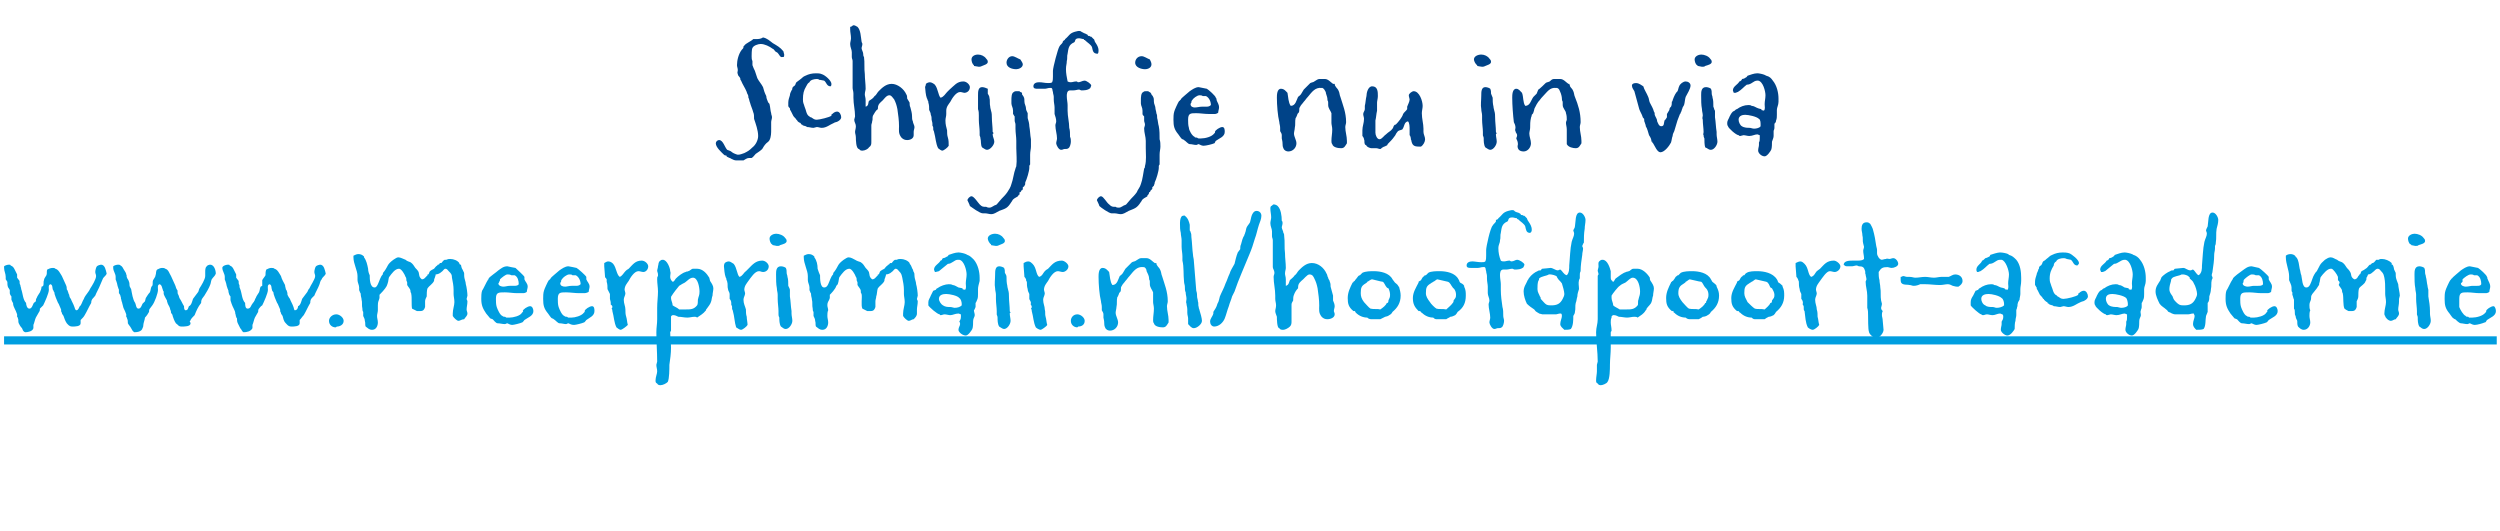 <?xml version="1.0" standalone="no"?><!DOCTYPE svg PUBLIC "-//W3C//DTD SVG 1.1//EN" "http://www.w3.org/Graphics/SVG/1.1/DTD/svg11.dtd"><svg xmlns="http://www.w3.org/2000/svg" xmlns:xlink="http://www.w3.org/1999/xlink" version="1.1" width="307px" height="65.2px" viewBox="0 -2 307 65.2" style="top:-2px"><desc>Schrijf je nu in via</desc><defs/><g class="svg-textframe-underlines"><rect class="svg-underline" x="0.5" y="39.3" width="306.1" height="1" style="fill:#009ee0;"/></g><g id="Polygon71034"><path d="m96.1 5c-.3.1-.4-.3-.6-.5c-.1-.1-.2-.1-.3-.2c-.1-.1-.2-.3-.3-.3c-.4-.3-1-.6-1.5-.6c-.3 0-.9.2-1 .5c-.1.1-.1.9-.1 1c0 .2 0 .4.1.6c0 .2 0 .4 0 .5c.1.3.2.5.3.7c.1.3.2.6.3.9c.2.4.5.7.7 1.1c.1.4.2.7.4 1.1c0 .2.1.5.2.7c0 .1.2.2.2.3c.1.4.1.8.2 1.1c0 .2.1.3.1.5c0 .2-.1.4-.1.6c0 .3 0 .6 0 .9c0 .4 0 .9-.2 1.3c-.1.2-.3.3-.4.4c-.2.2-.4.5-.5.7c-.2.2-.5.4-.8.6c-.2.2-.3.4-.5.5c-.1 0-.2 0-.3 0c-.3 0-.5.2-.7.3c-.2 0-.3 0-.4 0c-.2 0-.4 0-.5 0c-.2 0-.4-.1-.6-.2c-.1-.1-.3-.1-.4-.2c-.1 0-.2-.1-.2-.2c-.1 0-.2 0-.3-.1c-.3-.3-1-.9-1-1.4c0-.2.2-.4.4-.4c.5 0 .7.9 1 1.2c.2.1.4.1.6.3c.1.1.6.3.7.3c.3 0 .5-.1.8-.2c.4-.2.6-.3 1-.7c.4-.3.7-.9.7-1.4c0-.7-.3-1.5-.5-2.1c0-.3 0-.6-.1-.8c-.1-.4-.3-.8-.4-1.2c-.1-.2-.1-.5-.2-.6c0-.1 0-.1 0-.1c0-.3-.2-.4-.2-.6c-.2-.5-.5-.9-.7-1.4c-.1-.1-.1-.2-.1-.3c-.1-.2-.3-.3-.3-.5c-.1-.2 0-.3 0-.5c0-.2-.1-.4-.1-.6c0-.6.2-1.4.6-1.9c0 0 0 0 .1-.1c.1-.1.1-.2.1-.3c0 0 .1-.1.1-.1c.2-.3.8-.5 1.1-.8c0 0 .3 0 .3 0c.3 0 .6 0 .9-.2c.5.1.8.4 1.2.7c.5.3.9.5 1.3 1c0 .1.1.3.1.4c0 .1 0 .3-.1.3c0 0-.1 0-.1 0zm6.8 7.9c-.1.1-.4.1-.5.2c-.5.2-.9.6-1.5.6c-.2 0-.4-.1-.6-.1c-.1 0-.3.1-.4.1c-.3 0-.5-.1-.8-.1c-.2-.2-.5-.1-.6-.3c-.1-.1 0 0-.1 0c.02-.04 0 0 0 0c0 0-.08-.15-.1-.2c-.1 0-.4-.2-.4-.3c-.1-.1-.1-.1-.1-.1c-.1-.2-.3-.3-.4-.5c-.1-.2-.2-.4-.3-.6c-.1-.1-.1-.2-.1-.3c-.1-.1-.2-.2-.2-.3c0-.1 0-.3 0-.4c0-.3.1-.6.2-.9c0-.2.1-.4.2-.6c.1-.1.1-.2.1-.3c.1-.2.2-.2.3-.3c.1-.1.1-.3.2-.4c.1-.1.3-.2.4-.3c.3-.2.4-.4.7-.5c.4-.2.8-.3 1.3-.3c.2 0 .5 0 .7.1c.4.1 1.2.8 1.2 1.2c0 .1 0 .2-.1.3c-.5 0-.5-.5-.8-.7c-.1 0-.4-.1-.6-.1c-.1-.1-.2-.1-.3-.1c-.3 0-.8.1-.9.4c-.2.1-.3.3-.4.5c-.3.5-.4.9-.4 1.6c0 .5.1.5.2.9c.2.4.2 1 .6 1.2c.1.1.1.1.2.1c.3.2.4.3.7.3c.3 0 1.6-.3 1.8-.5c0-.1 0-.2.1-.2c.2-.2.4-.3.6-.3c.3 0 .5.4.5.7c0 .2-.2.4-.4.5zm9.3 1.3c0 .1 0 .2 0 .4c0 .4-.4.6-.8.6c-.3 0-.5-.1-.7-.3c-.4-.5-.3-.9-.3-1.4c0-.7-.1-1.4-.2-2.1c-.1-.5-.2-.8-.4-1.2c-.2-.2-.3-.5-.6-.5c-.4 0-.7.6-1 .8c-.3.3-.4.4-.4.9c-.3.2-.4.5-.6.8c-.1.2 0 .5-.1.7c0 .2-.1.3-.1.5c0 .2 0 .4 0 .6c0 .5 0 1 0 1.4c0 .3 0 .5-.3.7c-.1.2-.5.4-.8.4c-.1 0-.3 0-.4-.2c0 0 0 0 0 0c-.4 0-.4-1.2-.4-1.4c0-.3-.1-.5-.1-.7c0-.2.1-.4.1-.7c0-.3-.2-.5-.2-.8c0-.1.1-.3.1-.4c0-.8-.2-1.5-.2-2.3c0-.2 0-.3 0-.5c0-.3-.1-.5-.1-.7c0-.3 0-.5 0-.8c0-.6 0-1.3 0-1.9c0-.2 0-.4 0-.6c0-.2-.1-.3-.1-.5c0-.2 0-.4 0-.6c0-.3-.2-.6-.2-1c0-.2.1-.5.1-.7c0-.4-.1-.7-.1-1.1c0-.1 0-.2 0-.3c.2 0 .3-.2.4-.2c.2 0 .3.1.5.2c.4.4.4 1.2.5 1.8c0 .1.1.2.1.3c0 .2-.1.4-.1.5c0 .2.2.5.2.7c0 .1 0 .3.1.4c.1.7 0 1.4.1 2.1c0 .6.1 1.2.1 1.8c0 .2-.1.4-.1.7c0 .2.1.4.1.7c0 .1 0 .3 0 .5c0 .1 0 .2 0 .3c.4-.1.3-.5.4-.7c.3-.2.5-.3.7-.6c.2-.1.3-.4.5-.6c.4-.4.9-.9 1.6-.9c.7 0 1.5.6 1.8 1.3c.1.1.1.4.1.5c.1.2.2.3.3.5c0 .2 0 .4.1.6c.1.4.2.7.2 1.1c0 .2 0 .4.1.6c0 .2.2.5.2.7c0 .2-.1.4-.1.6zm6.2-4.8c-.1 0-.3-.1-.5-.1c-.5 0-1 .8-1.2 1.2c-.2.3-.5.6-.5 1.1c0 .1 0 .3 0 .4c0 .3-.1.5-.1.8c0 .5.1.8.2 1.2c0 .3 0 .6.1.9c.1.3.1.7.1 1c-.1.2-.6.6-.8.6c-.1 0-.4-.2-.5-.3c-.3-.6-.3-1.3-.5-2c0-.1-.1-.2-.1-.3c0 0 0-.1 0-.2c0-.2-.1-.2-.1-.3c0 0 0-.1 0-.2c0-.2-.1-.4-.1-.5c0-.2 0-.4-.1-.6c0-.2-.1-.4-.2-.6c0-.3 0-.6-.1-.9c0-.1 0-.2-.1-.3c0-.2-.1-.2-.1-.3c-.1-.2-.2-1.1-.2-1.3c0-.1.1-.2.1-.4c.1-.1.3-.2.5-.2c.2 0 .5.2.6.3c.4.5.4 1.3.7 1.6c.4-.1.6-.5.8-.7c.1-.1.2-.2.3-.3c.6-.5.9-1 1.7-1c.4 0 .8.4.8.7c0 .4-.3.7-.7.7zm2.2-3.3c-.2.1-.3.1-.4.1c-.1 0-.5-.1-.6-.1c0-.1 0-.1 0-.1c-.2-.1-.3-.5-.3-.7c0-.4.4-.6.8-.6c.4 0 .8.2 1 .5c.1.1.2.2.2.4c0 .3-.5.4-.7.5zm.6 10.3c-.2 0-.4-.2-.6-.3c-.2-.3-.1-.8-.2-1.1c0-.2-.1-.3-.1-.4c0-.1 0-.2 0-.4c0-.4-.1-1-.1-1.5c0-.2 0-.4 0-.5c0-.3 0-.5-.1-.8c0-.5 0-1.1 0-1.7c0-.4 0-1 .5-1c.2 0 .5.1.7.2c0 .2 0 .4 0 .6c.1.2.2.3.2.5c.1.3 0 .7.1 1.1c0 .2.1.4.1.5c.1.3.1.6.1.8c0 .6.1 1.2.1 1.8c.1.1.1.1.1.2c0 0-.1 0-.1.1c0 .3.2.6.2.9c0 .4-.5 1-.9 1zm3.6-9.9c-.5 0-1.2-.2-1.2-.8c0-.4.3-.8.7-.8c.3 0 .7.3 1 .4c.1.2.3.4.3.6c0 .4-.5.6-.8.6zm1.7 10.5c0 .2 0 .5 0 .7c0 .2 0 .3 0 .5c0 0-.1.1-.1.2c0 0 0 .1 0 .2c0 .4-.3 1.4-.5 1.8c0 .2 0 .3-.1.4c0 .1-.1.1-.2.2c0 .1 0 .2 0 .2c0 .1-.1.2-.2.2c0 .1 0 .1-.1.2c0 0 0 0-.1 0c0 .1 0 .2 0 .3c-.1 0-.1 0-.1.1c-.1 0-.1 0-.1.1c-.1.1-.4.2-.6.4c-.1.1-.1.2-.2.3c-.5.8-.7.8-1.5 1.1c-.4.2-.6.4-1 .4c-.2 0-.5-.1-.7-.1c-.1 0-.2 0-.3 0c-.4 0-1.3-.7-1.6-.9c0-.1-.3-.7-.3-.7c0-.2.3-.5.5-.5c.3 0 .8.8 1 1c.3.3.4.3.8.3c.2.1.3.1.4.1c.2 0 .3-.1.5-.2c.1-.1.3-.1.4-.2c.2-.2.4-.5.6-.7c.2-.2.5-.5.7-.8c.2-.3.4-.6.5-1c.2-.5.3-1.4.5-1.9c0-.1.1-.2.1-.3c.1-.7 0-1.5 0-2.2c0-.3 0-.6 0-.9c0-.5-.1-1-.1-1.5c0-.2 0-.3 0-.5c0-.2-.1-.3-.1-.5c0-.1 0-.3 0-.5c-.1-.1-.1-.2-.2-.3c0-.2 0-.3 0-.4c0-.4-.2-.6-.2-.9c0-.2 0-.3 0-.4c0-.3 0-.9.3-1c.1-.1.2-.1.3-.1c.1 0 .2 0 .4 0c0 .1.2.1.3.2c0 .1 0 .3.1.3c0 .1.1.1.1.2c.1.1.1.4.1.6c0 .3.2.5.2.9c0 .1.1.3.2.5c0 .2 0 .4 0 .6c.1.3.2.7.2 1c.1.5.1 1.1.2 1.6c0 .3 0 .6 0 .9c0 .3-.1.6-.1 1zm8.3-12.4c-.6 0-.6-.4-.7-.8c-.1-.3-.6-.6-.8-.8c0 0-.1-.1-.1-.1c0 0 0 0 0 0c-.02.04-.1 0-.1 0c0 0-.01-.05 0-.1c-.2 0-.4-.1-.6-.1c-.6 0-.4.4-.6.5c-.7.3-.7.8-.8 1.4c-.1.3 0 .6-.1.9c0 .4-.1.5-.1 1c0 .5.1 1 .2 1.5c.2.1.3.1.4.1c.2 0 .4-.1.7-.1c.1 0 .1.1.2.1c.3 0 .5-.2.8-.2c.2 0 .8.4.8.6c0 .1-.1.2-.1.3c-.3.3-.8.3-1.1.3c-.1 0-.2-.1-.3-.1c-.2 0-.4.1-.7.1c-.1 0-.3 0-.4 0c-.4 0-.4.5-.4.7c0 .4.1.8.1 1.1c0 .3 0 .5 0 .7c0 .7.2 1.4.2 2.1c.1.3.1.7.1 1.1c.1.2.1.4.1.6c0 .2-.1.7-.3.8c-.1.1-.3.1-.5.1c-.1 0-.2.1-.4.1c-.3 0-.6-.6-.6-.8c0-.2.1-.4.1-.6c0-.5-.2-1.1-.2-1.6c0-.2.1-.3.1-.5c0-.3-.1-.6-.2-.9c0-.3 0-.5 0-.8c0-.3-.1-.6-.1-1c0-.1 0-.2 0-.3c0-.2-.1-.4-.1-.6c-.1-.2 0-.4-.2-.5c-.1 0-.1 0-.2 0c-.2 0-.4.1-.6.1c-.1 0-.2 0-.4 0c-.1 0-.3 0-.5 0c-.2 0-.5 0-.5-.3c0-.4.4-.5.7-.5c.4 0 .7.1 1.1.1c.2 0 .4 0 .5-.1c.1-.2.1-.5.1-.7c0-.3 0-.5 0-.7c0-.4.6-2.7.8-3c.1-.2.3-.3.4-.5c0-.1 0-.1.1-.2c0 0 .2-.1.2-.2c.5-.4.5-.7 1.2-.9c.1 0 .3-.1.5-.1c.3 0 .2.1.5.2c.1.1.3.1.4.2c.1 0 .2.1.2.2c.1 0 .2 0 .3.1c0 0 0 0 .1 0c.1.1.2.2.3.3c.1 0 .1.3.2.4c.2.3.4.6.4 1c0 .1 0 .3-.1.4zm5.8 1.9c-.4 0-1.2-.2-1.2-.8c0-.4.3-.8.8-.8c.3 0 .7.3 1 .4c.1.2.2.4.2.6c0 .4-.4.6-.8.6zm1.8 10.5c0 .2 0 .5 0 .7c0 .2 0 .3 0 .5c0 0-.1.1-.1.2c0 0 0 .1 0 .2c0 .4-.3 1.4-.5 1.8c0 .2-.1.3-.1.4c-.1.1-.1.1-.2.2c0 .1 0 .2 0 .2c-.1.1-.2.2-.2.2c-.1.1 0 .1-.1.2c0 0 0 0-.1 0c0 .1 0 .2-.1.3c0 0 0 0-.1.1c0 0 0 0 0 .1c-.1.1-.4.2-.6.4c-.1.1-.1.2-.2.3c-.5.8-.8.8-1.5 1.1c-.4.2-.6.4-1 .4c-.2 0-.5-.1-.7-.1c-.1 0-.2 0-.4 0c-.3 0-1.3-.7-1.5-.9c0-.1-.3-.7-.3-.7c0-.2.3-.5.5-.5c.3 0 .7.8 1 1c.3.3.4.3.8.3c.1.1.3.1.4.1c.2 0 .3-.1.5-.2c.1-.1.3-.1.4-.2c.2-.2.4-.5.6-.7c.2-.2.5-.5.7-.8c.1-.3.4-.6.5-1c.2-.5.3-1.4.4-1.9c.1-.1.1-.2.1-.3c.2-.7.1-1.5.1-2.2c0-.3 0-.6 0-.9c0-.5-.2-1-.2-1.5c0-.2.1-.3.1-.5c0-.2-.1-.3-.1-.5c0-.1 0-.3 0-.5c-.1-.1-.2-.2-.2-.3c0-.2 0-.3 0-.4c0-.4-.2-.6-.2-.9c0-.2 0-.3 0-.4c0-.3 0-.9.3-1c.1-.1.2-.1.3-.1c.1 0 .2 0 .3 0c.1.1.2.1.3.2c.1.1.1.3.2.3c0 .1.1.1.1.2c.1.1.1.4.1.6c0 .3.2.5.2.9c0 .1.1.3.1.5c.1.2.1.4.1.6c.1.3.1.7.2 1c.1.5.1 1.1.1 1.6c.1.3.1.6.1.9c0 .3-.1.6-.1 1zm6.9-1.7c-.1.1-.1.3-.2.3c-.2.1-1 .3-1.3.3c-.2 0-.4-.1-.6-.2c-.1 0-.2.1-.3.1c-.3 0-.5-.1-.8-.1c-.2 0-.5-.4-.7-.5c0 0-.1-.1-.2-.1c-.2-.1-.4-.5-.5-.6c-.5-.6-.6-1-.6-1.8c0-.3 0-.7.1-1c0-.1.5-1.2.6-1.3c.1 0 .1-.1.1-.1c.1 0 .1-.1.1-.1c.1-.2.9-.8 1.1-1c.3-.2.7-.5 1.1-.5c.1 0 .9.2 1 .2c.2.1 1.1.9 1.1 1.1c.1.1.1.2.1.3c.1.3.3.5.3.9c0 .2-.1.4-.1.6c0 .1-.3.2-.4.2c-.1 0-.2 0-.3 0c-.2 0-.3 0-.4 0c-.6 0-1.1-.1-1.6-.1c-.7 0-1 0-1 .8c0 .3 0 .7.1 1c0 .3.4 1 .7 1.1c0 .1.2.1.3.1c0 0 .1.1.2.1c.1 0 .2 0 .3 0c.5 0 1.3-.2 1.6-.6c0 0 .1-.1.1-.1c0 0 0-.1 0-.1c0-.2.6-.6.9-.6c.3 0 .3.4.3.6c0 .6-.7.8-1.1 1.1zm-1.2-5.5c-.1 0-.3 0-.4 0c-.1-.1-.3-.1-.4-.1c-.3 0-.8.4-.9.6c-.1.1-.1.2-.1.3c-.1.1-.1.2-.1.2c0 .3.3.4.5.4c.3 0 .6-.1.9-.1c.1 0 .3 0 .5 0c.2 0 .4 0 .6-.2c0-.4-.2-.9-.6-1.1zm17.3 5.8c-.2.3-.3.6-.7.6c-.4 0-1-.1-1.1-.5c-.1-.1-.1-.3-.1-.4c0-.5.1-.9.1-1.4c0-.3-.1-.6-.1-.8c0-.2 0-.3 0-.4c0-.2 0-.5 0-.8c-.1-.3-.4-.6-.4-1c0-.1 0-.2 0-.3c0-.3-.1-.1-.1-.5c0-.2-.2-.6-.2-.8c-.1-.2-.2-.4-.4-.5c0 0-.1 0-.1 0c-.8-.1-1.2.5-1.7 1.1c-.2.2-.3.4-.5.6c-.2.3-.3.3-.5.7c-.1.1 0 .4-.1.6c-.1.1-.2.2-.2.3c-.1.2-.1.3-.2.4c-.1.4 0 .8-.1 1.2c0 .2-.1.5-.1.7c0 .4.3.8.3 1.2c0 .5-.4 1-1 1c-.2 0-.5-.1-.6-.4c-.1-.2-.1-.4-.1-.5c0-.4-.1-.6-.1-.7c0-.1 0-.2 0-.4c0-.2-.1-.3-.2-.5c0-.1 0-.3 0-.4c0-.3-.1-.5-.1-.7c-.2-.8-.3-2.1-.3-3c0-.3 0-1.1.5-1.1c.4 0 .6.3.8.5c.1.5.1 1.2.4 1.6c.6 0 .7-.7.9-1.1c.1-.1.3-.2.4-.4c.1-.2.2-.3.3-.5c0 0 .8-.8.8-.8c.2-.1.4-.1.5-.2c.2-.1.4-.3.6-.3c.1 0 .1 0 .2 0c.2 0 .4 0 .5 0c.4 0 .7.4 1 .6c.1 0 .1 0 .2 0c0 0 0 .2.1.3c.1.2.3.3.4.6c.1.2.1.5.2.7c.3 1 .7 1.9.7 3.1c0 .2-.1.4-.1.6c0 .6.2 1.1.2 1.7c0 .1 0 .2 0 .3zm9.1.4c-.1 0-.2 0-.3 0c-.6 0-.8-.2-.9-.8c-.1-.1 0-.2-.1-.4c0-.1-.1-.2-.1-.2c0-.2 0-.5 0-.7c0-.3 0-.8-.2-1c-.5.1-.4.6-.7 1c-.2.1-.5.1-.6.3c-.2.2-.2.4-.4.6c-.2.3-.5.6-.8.9c0 .1-.1.2-.2.2c-.1.1-.3.1-.4.2c-.1 0-.2.2-.3.2c-.2 0-.3-.1-.5-.1c-.2 0-.4 0-.6 0c-.1 0-.4-.1-.5-.2c-.1 0 0-.1-.1-.1c0-.1-.2-.1-.2-.2c-.1-.2 0-.4-.1-.6c0-.1-.1-.3-.2-.4c0-.2 0-.5 0-.7c0-.5.2-.9.2-1.4c0-.2-.1-.4-.1-.6c0-.2.2-.4.2-.6c0-.1 0-.2 0-.4c.1-.4.1-.8.2-1.2c0-.4.2-1.2.7-1.2c.7 0 .7.7.7 1.2c0 .3-.1.6-.1.8c0 .2 0 .3 0 .5c0 .2 0 .3 0 .5c-.1.4-.1.8-.2 1.2c0 .1 0 .2 0 .2c0 .2 0 .4 0 .6c0 .2 0 .5 0 .7c0 .3.2.8.5.8c.3 0 .6-.5.8-.6c.3-.3.6-.4.8-.7c.1-.1.1-.3.2-.4c.1-.1.1-.1.2-.1c.3-.3.8-.9.9-1.3c.1-.2.4-.4.5-.6c0-.1 0-.2 0-.3c.1-.3.3-.6.3-.9c0-.1-.1-.3-.1-.5c0-.2.4-.5.6-.5c.7 0 1.1 1.2 1.1 1.8c0 .3-.1.6-.1.9c0 .7.2 1.3.2 1.9c0 .1 0 .3 0 .4c0 .3.2.6.2.9c0 .3-.2.7-.5.9zm7.9-9.9c-.2.1-.3.1-.4.1c-.1 0-.6-.1-.6-.1c0-.1 0-.1 0-.1c-.2-.1-.4-.5-.4-.7c0-.4.5-.6.9-.6c.4 0 .8.2 1 .5c.1.1.2.2.2.4c0 .3-.5.4-.7.5zm.6 10.3c-.2 0-.4-.2-.6-.3c-.2-.3-.2-.8-.2-1.1c0-.2-.1-.3-.1-.4c0-.1 0-.2 0-.4c0-.4-.1-1-.1-1.5c0-.2 0-.4 0-.5c0-.3-.1-.5-.1-.8c-.1-.5 0-1.1 0-1.7c0-.4 0-1 .5-1c.2 0 .5.1.6.2c.1.2.1.4.1.6c.1.2.1.3.2.5c0 .3 0 .7.1 1.1c0 .2.1.4.1.5c.1.3.1.6.1.8c0 .6.1 1.2.1 1.8c0 .1.1.1.1.2c0 0-.1 0-.1.1c0 .3.1.6.1.9c0 .4-.4 1-.8 1zm11.2-.8c-.2.3-.3.6-.7.6c-.3 0-.9-.1-1.1-.5c0-.1 0-.3 0-.4c0-.5 0-.9 0-1.4c0-.3-.1-.6-.1-.8c0-.2.1-.3.1-.4c0-.2 0-.5-.1-.8c0-.3-.4-.6-.4-1c0-.1 0-.2 0-.3c0-.3-.1-.1-.1-.5c0-.2-.1-.6-.2-.8c-.1-.2-.1-.4-.4-.5c0 0-.1 0-.1 0c-.8-.1-1.1.5-1.7 1.1c-.2.2-.3.4-.5.6c-.2.3-.2.3-.4.7c-.1.1-.1.4-.2.6c0 .1-.1.2-.2.3c0 .2-.1.3-.1.4c-.1.4-.1.8-.1 1.2c0 .2-.1.5-.1.7c0 .4.2.8.2 1.2c0 .5-.4 1-.9 1c-.3 0-.6-.1-.7-.4c-.1-.2 0-.4 0-.5c0-.4-.2-.6-.2-.7c0-.1.1-.2.1-.4c0-.2-.2-.3-.2-.5c-.1-.1 0-.3 0-.4c0-.3-.1-.5-.2-.7c-.1-.8-.2-2.1-.2-3c0-.3 0-1.1.5-1.1c.3 0 .5.3.7.5c.2.5.1 1.2.4 1.6c.6 0 .7-.7 1-1.1c.1-.1.2-.2.4-.4c.1-.2.1-.3.2-.5c.1 0 .9-.8.9-.8c.1-.1.3-.1.5-.2c.1-.1.3-.3.5-.3c.1 0 .2 0 .2 0c.2 0 .4 0 .6 0c.4 0 .7.4 1 .6c0 0 .1 0 .1 0c0 0 .1.2.1.3c.1.2.3.3.4.6c.1.2.1.5.2.7c.4 1 .7 1.9.7 3.1c0 .2-.1.4-.1.6c0 .6.2 1.1.2 1.7c0 .1 0 .2 0 .3zm12.8-5.7c-.1.3-.1.7-.2 1c-.1.2-.2.3-.2.4c-.1.2-.1.4-.2.5c0 .1 0 .1-.1.2c-.1.3-.3.7-.4 1.1c-.1.3-.2.7-.3 1c-.1.2-.2.4-.2.6c-.1.2-.1.5-.2.8c-.2.4-.8 1.2-1.3 1.2c-.4 0-.7-.8-.9-1.1c0 0-.1-.1-.1-.1c0 0 0 0 0-.1c.04.05 0 0 0 0c0 0-.05-.03-.1 0c0-.3-.1-.5-.3-.8c-.1-.3-.2-.8-.4-1.1c0-.2-.1-.3-.1-.4c-.1-.2-.1-.3-.1-.5c-.1-.1-.2-.2-.2-.3c-.1-.3-.3-.6-.4-.9c-.2-.7-.4-1.5-.6-2.2c-.1-.2-.3-.4-.3-.7c0-.2.2-.3.5-.3c.4 0 .7.3.9.4c.1.4.4.8.6 1.3c.1.2.1.5.2.7c.2.4.4.7.5 1.1c.1.1.1.3.1.4c.1.3.3.5.3.8c.1.2.2.6.5.6c.4 0 .3-.4.4-.7c.1-.1.2-.2.3-.4c0-.1 0-.3 0-.4c.1-.2.2-.3.3-.5c0 0 0-.2.1-.3c0 0 .1-.1.1-.1c.1-.2.1-.4.1-.6c.1-.1.1-.1.1-.2c.1-.3.2-.5.3-.7c.1-.2.2-.3.3-.4c.1-.2.1-.4.2-.6c.1-.3.5-.6.8-.6c.3 0 .6.2.6.5c0 .4-.4 1-.6 1.4zm2.4-3.8c-.1.1-.2.1-.4.1c0 0-.5-.1-.5-.1c-.1-.1-.1-.1-.1-.1c-.2-.1-.3-.5-.3-.7c0-.4.5-.6.8-.6c.4 0 .9.2 1.1.5c.1.1.2.2.2.4c0 .3-.5.4-.8.5zm.7 10.3c-.3 0-.4-.2-.7-.3c-.1-.3-.1-.8-.1-1.1c-.1-.2-.1-.3-.1-.4c-.1-.1 0-.2 0-.4c0-.4-.1-1-.1-1.5c-.1-.2 0-.4 0-.5c0-.3-.1-.5-.1-.8c-.1-.5-.1-1.1-.1-1.7c0-.4 0-1 .6-1c.2 0 .5.1.6.2c.1.2.1.4.1.6c0 .2.1.3.1.5c.1.3.1.7.1 1.1c.1.2.1.4.2.5c0 .3 0 .6 0 .8c.1.6.1 1.2.2 1.8c0 .1 0 .1 0 .2c0 0 0 0 0 .1c0 .3.1.6.1.9c0 .4-.4 1-.8 1zm8.3-5.9c0 .4-.2.7-.2 1c0 .2 0 .4 0 .6c0 .2 0 .5-.1.7c0 .2-.1.3-.2.4c0 .2 0 .4 0 .5c0 .2-.1.3-.1.4c0 .2 0 .4 0 .6c0 .2-.1.4-.2.7c0 .2 0 .8-.1 1c-.1.2-.5.8-.8.8c-.4 0-.8-.4-.8-.7c0-.3.1-.5.1-.7c0-.1 0-.2 0-.3c.1-.2.1-.3.1-.6c0-.1 0-.2 0-.3c-.1 0-.2-.1-.3-.1c-.3 0-.6.2-1 .2c-.2 0-.5-.1-.7-.1c-.1 0-.3.1-.4.1c-.1 0-.1 0-.2-.1c-.3 0-1.3-.9-1.3-1.1c-.1-.1-.1-.3-.1-.4c0-.3.2-.5.3-.8c.1-.2.2-.4.4-.6c0 0 .2-.1.2-.1c.1-.1.2-.2.3-.2c.4-.3.9-.5 1.4-.5c.1 0 .3 0 .4.1c.3 0 .5.2.8.3c0 0 .3.1.4.1c0 0 0 .1 0 .1c.1.1.2 0 .3.1c.2-.2.1-.5.1-.8c0-.4.1-.7.1-1.1c0-.5-.3-1.7-.9-1.8c0 0-.1 0-.1 0c-.5 0-.7.5-1.3.5c-.4.3-.6.6-1.1.9c-.1 0-.2.1-.3.1c-.1 0-.1 0-.2 0c0-.1-.1-.2-.1-.3c0-.5.6-.7.8-1.1c.1 0 .2-.1.3-.2c0 0 0-.1 0-.1c.2 0 .4-.1.5-.2c.1 0 .1-.1.2-.2c.3-.1.8-.3 1.2-.3c.2 0 .7.1.9.2c.1 0 .1.1.2.1c.4.1.6.3.8.6c.5.6.7 1.5.7 2.2c0 .1 0 .3 0 .4zm-2.4 2.1c-.3-.3-1.3-.5-1.7-.5c-.3 0-.8.1-.8.6c0 .3.2.7.4.8c.3.2.7.2 1 .2c.1 0 .3.1.5.1c.3 0 .7-.1.8-.3c0 0 0-.2 0-.2c0-.2 0-.6-.2-.7z" stroke="none" fill="#004388"/></g><g id="Polygon71035"><path d="m12.6 32.3c-.1.2-.2.5-.3.7c-.1.3-.5 1-.6 1.3c-.2.3-.5.4-.5.9c0 0 0 0 0 0c-.3.5-.5 1-.8 1.5c-.1.2-.3.4-.5.6c0 .1 0 .1 0 .2c0 0 0 .1 0 .2c0 .4-.7.4-1 .4c-.4 0-.5-.2-.7-.4c-.2-.3-.3-.6-.4-.9c-.1-.2-.2-.2-.2-.4c-.1-.1-.1-.2-.1-.4c-.1-.2-.2-.5-.3-.7c-.1-.1-.1-.2-.2-.4c-.1-.2-.2-.5-.3-.8c0-.1 0-.2-.1-.3c0 0 0-.1-.1-.2c-.1-.2 0-.6-.3-.7c-.3.1-.2.4-.2.7c0 .4-.5 1.5-.7 1.9c-.1.1-.3.3-.4.4c0 .1 0 .3-.1.4c-.1.2-.3.5-.4.7c-.1.2-.2.7-.3.9c0 .1 0 .2 0 .4c-.1.4-.7.5-1 .5c-.3-.1-.3-.3-.4-.5c-.2-.2-.3-.4-.4-.6c-.1-.2 0-.4-.1-.6c0-.1-.1-.2-.1-.2c0-.1 0-.3 0-.3c-.1-.3-.2-.5-.3-.7c-.1-.2-.2-.4-.2-.7c-.1-.1-.1-.2-.2-.4c0-.1 0-.2 0-.4c-.1-.1-.2-.3-.2-.4c0-.2 0-.3 0-.4c-.1-.1-.1-.2-.2-.3c-.1-.2-.1-.5-.1-.7c-.1-.1-.1-.2-.2-.3c0 0 0 0 0-.1c0 0 0-.1 0-.2c0-.4-.2-.7-.2-1.1c0-.1 0-.1 0-.2c.1-.1.4-.2.6-.2c.1 0 .2 0 .2.1c.3.1.4.3.5.5c.1.2.2.4.3.6c0 .1 0 .3 0 .4c.1.1.2.3.3.4c0 .2 0 .4.1.5c0 .2.1.3.1.5c.2.5.2 1.3.6 1.7c0 .2.1.7.4.7c.3 0 .4-.4.5-.6c0-.1.2-.2.3-.3c0-.1 0-.3.1-.4c.1-.3.3-.5.4-.7c.1-.2.2-.5.2-.7c.1 0 .2-.1.2-.1c.1-.2 0-.5.1-.7c0-.2.2-.4.3-.6c.1-.2 0-.5.1-.7c.2-.1.4-.2.7-.2c.1 0 .2 0 .3.1c.4.1.6.6.8.9c.2.4.3.7.5 1.1c.1.2.1.4.1.5c0 .1.1.1.1.2c.1.2.1.4.2.5c0 .2.1.4.2.5c.1.3.3.6.4.9c.1.2.1.5.3.5c.2 0 .3-.3.4-.5c.2-.1.3-.6.5-.9c.1-.3.3-.5.5-.8c.1-.1.2-.3.3-.5c.2-.3.7-1.1.7-1.5c0-.2-.1-.3-.1-.5c0-.2.1-.6.2-.7c.1-.1.4-.2.5-.2c.5 0 .6.7.7 1.1c-.1.3-.4.4-.5.7zm13.4 0c-.1.2-.1.5-.2.7c-.1.3-.5 1-.7 1.3c-.2.3-.4.4-.4.9c0 0 0 0 0 0c-.4.5-.6 1-.8 1.5c-.2.2-.4.4-.5.6c0 .1-.1.1-.1.2c0 0 .1.1.1.2c0 .4-.7.4-1.1.4c-.4 0-.4-.2-.7-.4c-.2-.3-.3-.6-.4-.9c0-.2-.1-.2-.2-.4c0-.1 0-.2-.1-.4c0-.2-.2-.5-.3-.7c0-.1-.1-.2-.1-.4c-.1-.2-.3-.5-.4-.8c0-.1 0-.2 0-.3c0 0-.1-.1-.1-.2c-.1-.2-.1-.6-.4-.7c-.3.1-.2.4-.2.7c0 .4-.4 1.5-.7 1.9c-.1.1-.2.3-.3.4c-.1.1-.1.3-.1.4c-.1.2-.3.5-.5.7c0 .2-.2.7-.2.9c0 .1 0 .2-.1.4c-.1.4-.6.5-1 .5c-.2-.1-.3-.3-.4-.5c-.1-.2-.3-.4-.4-.6c0-.2 0-.4-.1-.6c0-.1-.1-.2-.1-.2c0-.1 0-.3 0-.3c-.1-.3-.2-.5-.3-.7c-.1-.2-.1-.4-.2-.7c0-.1-.1-.2-.1-.4c-.1-.1 0-.2-.1-.4c0-.1-.1-.3-.2-.4c0-.2 0-.3 0-.4c0-.1-.1-.2-.1-.3c-.1-.2-.1-.5-.2-.7c0-.1-.1-.2-.1-.3c0 0 0 0 0-.1c0 0 0-.1 0-.2c0-.4-.3-.7-.3-1.1c0-.1 0-.1 0-.2c.1-.1.4-.2.6-.2c.1 0 .2 0 .3.1c.2.1.3.3.4.5c.1.2.3.4.3.6c.1.1 0 .3.1.4c0 .1.2.3.2.4c.1.2.1.4.1.5c0 .2.1.3.2.5c.1.5.2 1.3.5 1.7c.1.2.1.7.4.7c.3 0 .4-.4.5-.6c.1-.1.2-.2.3-.3c0-.1.1-.3.1-.4c.2-.3.3-.5.5-.7c.1-.2.1-.5.2-.7c0 0 .1-.1.1-.1c.1-.2 0-.5.1-.7c.1-.2.3-.4.3-.6c.1-.2 0-.5.2-.7c.2-.1.4-.2.6-.2c.1 0 .3 0 .4.1c.4.1.5.6.7.9c.2.4.3.7.5 1.1c.1.2.1.4.2.5c0 .1.1.1.1.2c0 .2 0 .4.1.5c.1.2.1.4.2.5c.2.3.3.6.5.9c0 .2 0 .5.2.5c.3 0 .3-.3.4-.5c.3-.1.4-.6.5-.9c.2-.3.4-.5.6-.8c.1-.1.1-.3.2-.5c.2-.3.7-1.1.7-1.5c0-.2 0-.3 0-.5c0-.2 0-.6.2-.7c0-.1.3-.2.4-.2c.5 0 .7.7.7 1.1c-.1.3-.3.4-.5.7zm13.5 0c-.2.2-.2.5-.3.7c-.1.3-.5 1-.6 1.3c-.3.3-.5.4-.5.9c0 0 0 0 0 0c-.3.5-.5 1-.8 1.5c-.2.2-.3.4-.5.6c0 .1 0 .1 0 .2c0 0 0 .1 0 .2c0 .4-.7.4-1 .4c-.4 0-.5-.2-.7-.4c-.3-.3-.3-.6-.4-.9c-.1-.2-.2-.2-.2-.4c-.1-.1-.1-.2-.1-.4c-.1-.2-.2-.5-.3-.7c-.1-.1-.1-.2-.2-.4c-.1-.2-.2-.5-.3-.8c0-.1 0-.2-.1-.3c0 0-.1-.1-.1-.2c-.1-.2 0-.6-.3-.7c-.3.1-.2.4-.2.7c0 .4-.5 1.5-.7 1.9c-.2.1-.3.3-.4.4c-.1.1-.1.3-.1.4c-.1.2-.3.5-.4.7c-.1.2-.2.7-.3.9c0 .1 0 .2 0 .4c-.2.4-.7.5-1.1.5c-.2-.1-.2-.3-.4-.5c-.1-.2-.2-.4-.3-.6c-.1-.2-.1-.4-.1-.6c-.1-.1-.1-.2-.1-.2c-.1-.1 0-.3-.1-.3c0-.3-.1-.5-.2-.7c-.1-.2-.2-.4-.3-.7c0-.1-.1-.2-.1-.4c0-.1 0-.2 0-.4c-.1-.1-.2-.3-.2-.4c-.1-.2 0-.3-.1-.4c0-.1-.1-.2-.1-.3c-.1-.2-.1-.5-.2-.7c0-.1-.1-.2-.1-.3c0 0 0 0 0-.1c0 0 0-.1 0-.2c0-.4-.3-.7-.3-1.1c0-.1 0-.1.1-.2c.1-.1.4-.2.6-.2c.1 0 .2 0 .2.1c.3.1.4.3.5.5c.1.2.2.4.3.6c0 .1 0 .3 0 .4c.1.1.2.3.3.4c0 .2 0 .4.1.5c0 .2 0 .3.1.5c.2.5.2 1.3.6 1.7c0 .2 0 .7.3.7c.4 0 .4-.4.6-.6c0-.1.2-.2.2-.3c.1-.1.1-.3.2-.4c.1-.3.3-.5.4-.7c.1-.2.1-.5.2-.7c.1 0 .1-.1.2-.1c0-.2 0-.5 0-.7c.1-.2.3-.4.4-.6c0-.2 0-.5.1-.7c.2-.1.4-.2.6-.2c.2 0 .3 0 .4.1c.4.1.6.6.8.9c.1.4.3.7.5 1.1c0 .2.1.4.1.5c0 .1.1.1.1.2c.1.2.1.4.1.5c.1.2.2.4.3.5c.1.3.3.6.4.9c.1.2.1.5.2.5c.3 0 .4-.3.4-.5c.3-.1.4-.6.5-.9c.2-.3.4-.5.6-.8c.1-.1.1-.3.3-.5c.1-.3.7-1.1.7-1.5c0-.2-.1-.3-.1-.5c0-.2.1-.6.2-.7c.1-.1.4-.2.5-.2c.5 0 .6.7.7 1.1c-.1.3-.4.4-.5.7zm1.9 5.8c-.1 0-.1.1-.2.1c-.4 0-.8-.3-.8-.8c0-.4.4-.8.9-.8c.4 0 .9.4.9.8c0 .5-.5.7-.8.7zm15.9-3.4c0 .1.1.2.1.3c0 .4-.1.7-.1 1c0 .2.1.3.1.5c0 .3-.3.5-.4.7c-.3 0-.5.2-.7.2c-.2 0-.6-.4-.7-.6c0-.1 0-.2 0-.3c0-.5.2-1 .2-1.4c0-.4-.1-.7-.1-1c0 0 0-.5 0-.5c0-.5-.1-1-.2-1.5c0-.4-.1-.5-.4-.8c-.1-.1-.2-.3-.4-.3c-.2 0-.3.3-.5.4c-.2.2-.5.3-.7.3c0 .2-.1.3-.1.4c-.1.2-.1.3-.1.4c-.2.4-.6.6-.8.9c-.1.2-.1.8-.1 1c-.1.2-.2.4-.2.6c0 .3 0 .5 0 .7c-.1.3-.2.5-.6.5c-.2 0-.3 0-.4 0c-.2-.1-.4-.2-.6-.3c-.1-.4 0-1.4-.1-1.8c0-.2-.1-.1-.1-.4c0-.2-.3-.5-.4-.7c0-.1 0-.2 0-.3c0-.1-.1-.2-.1-.3c0-.1 0-.3-.1-.4c-.1-.3-.5-1-.8-1c0 0 0 0 0 0c-.5 0-.9.6-1.2 1c-.1.1-.1.6-.2.8c0 .1-.1.2-.1.3c-.2.4-.8 1-.9 1.1c0 .1 0 .3 0 .4c-.1.4-.2.4-.2.9c0 .2 0 .4 0 .6c0 .2-.1.5-.1.7c0 .3.1.5.1.8c0 .4-.2.9-.7.9c-.4 0-.5-.2-.8-.4c-.1-.2 0-.4-.1-.7c0-.2-.1-.4-.2-.6c0-.1 0-.3 0-.5c-.1-.1-.1-.3-.1-.4c-.1-.4 0-.8-.1-1.1c0-.2-.1-.4-.1-.6c0-.1 0-.2-.1-.3c0-.1-.1-.2-.1-.3c0-.1 0-.2 0-.3c0-.3-.2-.6-.2-.9c0-.2 0-.3 0-.5c0-.7-.5-1.5-.5-2.3c0 0 0-.1 0-.2c.2-.1.4-.2.6-.2c.3 0 .5.1.7.3c0 0 0 .1 0 .1c.3.4.4.9.5 1.4c0 .3.1.6.2.8c0 .4 0 1.5.6 1.5c.2 0 .3-.2.4-.4c.2-.4.3-.9.6-1.2c0-.2.1-.3.2-.4c.5-.7.3-.8 1.1-1.4c.2-.1.4-.3.6-.3c.3 0 .6.2.9.3c.2.2.4.2.6.3c.3.2.4.4.6.7c.1.1.3.3.4.5c.1.3 0 .6.4.9c.3 0 .4-.2.6-.4c0 0 .1-.1.1-.1c0 0 0 0 0 0c-.01-.02 0-.1 0-.1c0 0 .1.01.1 0c.1-.1.1-.3.2-.4c.1-.1.3-.2.5-.3c.1-.1.2-.3.4-.4c0-.1.1-.1.1-.1c.1 0 .2-.1.2-.2c.1 0 .1 0 .2 0c.1-.1.2-.3.4-.4c.1 0 .2 0 .2 0c.3-.1.2-.1.5-.1c.4 0 .9.2 1.1.5c0 .1 0 .1.1.2c0 0 0 0 .1 0c0 .1.1.5.2.6c.2.5.2.2.2.8c0 .3.2.7.2 1c.1.3.2 1.1.2 1.4c0 .1-.1.3-.1.4zm7.1 2.6c-.1.1-.2.3-.3.3c-.2.1-1 .3-1.2.3c-.2 0-.4-.1-.6-.2c-.1 0-.2.1-.3.1c-.3 0-.6-.1-.9-.1c-.2 0-.5-.4-.6-.5c-.1 0-.2-.1-.3-.1c-.1-.1-.4-.5-.5-.6c-.4-.6-.6-1-.6-1.8c0-.3 0-.7.1-1c.1-.1.6-1.2.7-1.3c0 0 0-.1.1-.1c0 0 0-.1 0-.1c.1-.2 1-.8 1.2-1c.3-.2.6-.5 1.1-.5c0 0 .9.2 1 .2c.1.1 1 .9 1.1 1.1c0 .1 0 .2 0 .3c.1.3.4.5.4.9c0 .2-.1.4-.1.6c0 .1-.3.2-.4.2c-.2 0-.3 0-.4 0c-.1 0-.3 0-.4 0c-.5 0-1-.1-1.5-.1c-.8 0-1.1 0-1.1.8c0 .3 0 .7.1 1c.1.3.4 1 .7 1.1c.1.1.2.1.3.1c.1 0 .1.1.2.1c.1 0 .3 0 .4 0c.4 0 1.3-.2 1.5-.6c0 0 .1-.1.1-.1c.1 0 0-.1 0-.1c0-.2.6-.6.9-.6c.3 0 .4.4.4.6c0 .6-.7.8-1.1 1.1zm-1.2-5.5c-.1 0-.3 0-.4 0c-.2-.1-.3-.1-.5-.1c-.2 0-.7.4-.9.6c0 .1 0 .2-.1.3c0 .1-.1.2-.1.2c0 .3.4.4.6.4c.3 0 .5-.1.8-.1c.2 0 .4 0 .5 0c.2 0 .5 0 .6-.2c0-.4-.1-.9-.5-1.1zm8.8 5.5c-.1.1-.2.3-.3.3c-.2.1-1 .3-1.2.3c-.3 0-.5-.1-.7-.2c-.1 0-.2.1-.3.1c-.2 0-.5-.1-.8-.1c-.2 0-.5-.4-.7-.5c0 0-.1-.1-.2-.1c-.2-.1-.4-.5-.5-.6c-.5-.6-.6-1-.6-1.8c0-.3 0-.7.1-1c0-.1.5-1.2.6-1.3c.1 0 .1-.1.1-.1c.1 0 .1-.1.1-.1c.1-.2.9-.8 1.1-1c.3-.2.7-.5 1.1-.5c.1 0 1 .2 1 .2c.2.1 1.1.9 1.2 1.1c0 .1 0 .2 0 .3c.1.3.4.5.4.9c0 .2-.1.4-.1.6c0 .1-.4.2-.5.2c-.1 0-.2 0-.3 0c-.2 0-.3 0-.4 0c-.5 0-1.1-.1-1.6-.1c-.7 0-1 0-1 .8c0 .3 0 .7.1 1c.1.3.4 1 .7 1.1c.1.1.2.1.3.1c.1 0 .1.1.2.1c.1 0 .2 0 .4 0c.4 0 1.2-.2 1.5-.6c0 0 .1-.1.1-.1c0 0 0-.1 0-.1c0-.2.6-.6.9-.6c.3 0 .3.4.3.6c0 .6-.6.8-1 1.1zm-1.3-5.5c-.1 0-.3 0-.4 0c-.1-.1-.2-.1-.4-.1c-.3 0-.8.4-.9.6c-.1.1-.1.2-.1.3c-.1.1-.1.2-.1.2c0 .3.3.4.6.4c.2 0 .5-.1.8-.1c.1 0 .3 0 .5 0c.2 0 .4 0 .6-.2c0-.4-.2-.9-.6-1.1zm8.3-.4c-.2 0-.4-.1-.6-.1c-.5 0-1 .8-1.2 1.2c-.2.3-.5.6-.5 1.1c0 .1.1.3.1.4c0 .3-.2.5-.2.8c0 .5.2.8.2 1.2c0 .3 0 .6.1.9c.1.3.1.7.2 1c-.2.2-.7.6-.9.6c-.1 0-.4-.2-.5-.3c-.3-.6-.3-1.3-.5-2c0-.1 0-.2-.1-.3c0 0 .1-.1.1-.2c0-.2-.1-.2-.2-.3c0 0 0-.1 0-.2c0-.2-.1-.4-.1-.5c0-.2 0-.4 0-.6c-.1-.2-.2-.4-.3-.6c0-.3 0-.6-.1-.9c0-.1 0-.2 0-.3c-.1-.2-.2-.2-.2-.3c0-.2-.1-1.1-.1-1.3c0-.1 0-.2 0-.4c.2-.1.3-.2.5-.2c.3 0 .5.2.6.3c.4.5.4 1.3.8 1.6c.3-.1.5-.5.7-.7c.1-.1.2-.2.4-.3c.5-.5.8-1 1.6-1c.4 0 .8.4.8.7c0 .4-.3.7-.6.7zm8.5 2.9c-.1.2-.1.6-.2.8c-.1.3-.3.5-.5.8c-.1.1-.1.1-.1.2c-.4.5-.7.6-1.1.9c-.1-.1-.2-.1-.3-.1c-.3 0-.6.1-.9.1c-.4 0-.7-.1-1.1-.1c-.2-.1-.4-.2-.6-.2c0 0-.1 0-.1 0c-.2.1-.2.1-.2.3c0 .2 0 .4 0 .6c0 .3 0 .6 0 1c0 .1-.1.1-.1.2c0 .6.1 1.2.1 1.9c0 .7-.1 1.4-.2 2.1c0 .5 0 1.7-.2 2.1c-.2.2-.6.4-.9.4c-.1 0-.3 0-.4-.2c-.2-.1-.2-.2-.2-.4c0-.4.2-.8.2-1.1c0-.3-.1-.5-.1-.8c0-.1.1-.3.1-.4c0-1.2-.1-2.4-.1-3.6c0-.6.1-1 .1-1.6c0-.5 0-1 0-1.4c0-.7.1-1.4.1-2c0-.5-.1-1-.1-1.5c0-.2 0-.3.1-.4c0-.1 0-.2 0-.2c0-.2-.1-.3-.1-.5c0-.1.1-.3.1-.5c.1-.3 0-.5.3-.7c.1-.1.2-.1.3-.1c.5 0 .9 1 .9 1.4c.1.2 0 .4 0 .7c0 .2.1.4.2.5c0 0 .1.1.1.1c.2 0 .3-.3.4-.4c.3-.3.8-.7 1.2-.8c.1-.1.2 0 .3-.1c.2 0 .4-.3.6-.3c.2 0 .3 0 .5 0c.7 0 1.2.6 1.5 1.1c0 .1.1.3.1.4c.2.3.4.6.4.9c0 .3-.1.6-.1.9zm-2.4-2.2c-.4 0-.7.4-1 .6c-.2.1-.4.2-.7.4c-.1.1-.8 1-.9 1.2c-.1.1-.1.2-.1.3c0 .3.2.6.2.9c.3.2.6.3.8.5c.3 0 .6 0 .8 0c.6 0 1 0 1.4-.5c.1-.1.1-.5.1-.7c.1-.5.2-.5.2-1c0-.5-.2-1.7-.8-1.7zm8.6-.7c-.2 0-.3-.1-.5-.1c-.5 0-1 .8-1.3 1.2c-.2.3-.5.6-.5 1.1c0 .1.1.3.1.4c0 .3-.2.5-.2.8c0 .5.2.8.3 1.2c0 .3 0 .6.1.9c0 .3.1.7.1 1c-.1.2-.6.6-.8.6c-.2 0-.4-.2-.6-.3c-.2-.6-.2-1.3-.4-2c0-.1-.1-.2-.1-.3c0 0 0-.1 0-.2c0-.2-.1-.2-.1-.3c0 0 0-.1 0-.2c0-.2-.1-.4-.2-.5c0-.2 0-.4 0-.6c0-.2-.2-.4-.2-.6c-.1-.3 0-.6-.1-.9c0-.1-.1-.2-.1-.3c0-.2-.1-.2-.1-.3c-.1-.2-.2-1.1-.2-1.3c0-.1 0-.2.1-.4c.1-.1.3-.2.5-.2c.2 0 .4.2.6.3c.4.5.4 1.3.7 1.6c.4-.1.5-.5.8-.7c.1-.1.2-.2.3-.3c.5-.5.9-1 1.7-1c.4 0 .8.4.8.7c0 .4-.3.7-.7.7zm2.1-3.3c-.1.1-.2.1-.4.1c0 0-.5-.1-.5-.1c-.1-.1-.1-.1-.1-.1c-.2-.1-.3-.5-.3-.7c0-.4.5-.6.8-.6c.4 0 .9.2 1.1.5c.1.1.2.2.2.4c0 .3-.5.4-.8.5zm.7 10.3c-.3 0-.4-.2-.6-.3c-.2-.3-.2-.8-.2-1.1c-.1-.2-.1-.3-.1-.4c0-.1 0-.2 0-.4c0-.4-.1-1-.1-1.5c0-.2 0-.4 0-.5c0-.3-.1-.5-.1-.8c-.1-.5-.1-1.1-.1-1.7c0-.4 0-1 .6-1c.2 0 .5.1.6.2c.1.2.1.4.1.6c0 .2.1.3.1.5c.1.3.1.7.1 1.1c.1.2.2.4.2.5c0 .3 0 .6 0 .8c.1.6.1 1.2.2 1.8c0 .1 0 .1 0 .2c0 0 0 0 0 .1c0 .3.1.6.1.9c0 .4-.4 1-.8 1zm16.1-3.7c0 .1.1.2.1.3c0 .4-.1.7-.1 1c0 .2 0 .3 0 .5c0 .3-.2.5-.4.7c-.2 0-.4.2-.6.2c-.2 0-.6-.4-.7-.6c0-.1 0-.2 0-.3c0-.5.2-1 .2-1.4c0-.4-.1-.7-.1-1c0 0 0-.5 0-.5c0-.5-.1-1-.2-1.5c-.1-.4-.1-.5-.4-.8c-.1-.1-.2-.3-.4-.3c-.2 0-.3.3-.5.4c-.2.2-.5.3-.7.3c0 .2-.1.3-.1.4c-.1.2-.1.3-.1.4c-.2.4-.6.6-.8.9c-.1.2-.1.8-.2 1c0 .2-.1.4-.1.6c0 .3 0 .5 0 .7c-.1.3-.2.5-.6.5c-.2 0-.3 0-.4 0c-.2-.1-.4-.2-.6-.3c-.2-.4 0-1.4-.1-1.8c-.1-.2-.1-.1-.1-.4c0-.2-.3-.5-.4-.7c0-.1 0-.2 0-.3c0-.1-.1-.2-.1-.3c0-.1 0-.3-.1-.4c-.1-.3-.5-1-.8-1c0 0 0 0 0 0c-.5 0-.9.6-1.2 1c-.1.1-.1.6-.2.8c0 .1-.1.2-.2.3c-.1.4-.7 1-.8 1.1c0 .1 0 .3 0 .4c-.1.4-.3.4-.3.9c0 .2.1.4.1.6c-.1.2-.1.5-.1.7c0 .3.1.5.1.8c0 .4-.2.9-.7.9c-.4 0-.5-.2-.8-.4c-.1-.2 0-.4-.1-.7c0-.2-.1-.4-.2-.6c0-.1 0-.3 0-.5c-.1-.1-.1-.3-.1-.4c-.1-.4 0-.8-.1-1.1c0-.2-.1-.4-.1-.6c0-.1 0-.2-.1-.3c0-.1-.1-.2-.1-.3c0-.1 0-.2 0-.3c0-.3-.2-.6-.2-.9c0-.2 0-.3 0-.5c0-.7-.5-1.5-.5-2.3c0 0 0-.1 0-.2c.2-.1.4-.2.6-.2c.3 0 .5.1.7.3c0 0 0 .1 0 .1c.3.4.4.9.4 1.4c.1.3.2.6.3.8c0 .4 0 1.5.5 1.5c.3 0 .4-.2.5-.4c.2-.4.3-.9.6-1.2c0-.2.1-.3.2-.4c.5-.7.3-.8 1.1-1.4c.2-.1.4-.3.6-.3c.3 0 .6.2.8.3c.3.2.5.2.7.3c.3.2.4.4.6.7c.1.1.3.3.4.5c.1.3 0 .6.4.9c.3 0 .4-.2.6-.4c0 0 .1-.1.1-.1c0 0 0 0 0 0c-.02-.02 0-.1 0-.1c0 0 .1.01.1 0c.1-.1.1-.3.2-.4c.1-.1.3-.2.5-.3c.1-.1.2-.3.4-.4c0-.1.1-.1.1-.1c.1 0 .1-.1.2-.2c.1 0 .1 0 .2 0c.1-.1.2-.3.4-.4c.1 0 .2 0 .2 0c.3-.1.2-.1.5-.1c.4 0 .9.2 1.1.5c0 .1 0 .1.1.2c0 0 0 0 0 0c.1.1.2.5.3.6c.1.5.2.2.2.8c0 .3.2.7.2 1c.1.3.2 1.1.2 1.4c0 .1-.1.3-.1.4zm7.7-2.2c-.1.4-.2.7-.2 1c0 .2 0 .4 0 .6c0 .2 0 .5-.1.7c-.1.2-.1.3-.2.4c0 .2 0 .4 0 .5c-.1.2-.1.3-.2.4c0 .2.1.4.1.6c0 .2-.2.4-.2.7c0 .2 0 .8-.1 1c-.1.2-.5.8-.8.8c-.4 0-.9-.4-.9-.7c0-.3.2-.5.2-.7c0-.1 0-.2-.1-.3c.1-.2.2-.3.2-.6c0-.1 0-.2 0-.3c-.1 0-.2-.1-.3-.1c-.4 0-.7.2-1 .2c-.2 0-.5-.1-.7-.1c-.2 0-.3.1-.5.1c0 0-.1 0-.1-.1c-.3 0-1.3-.9-1.4-1.1c0-.1 0-.3 0-.4c0-.3.2-.5.3-.8c.1-.2.2-.4.3-.6c.1 0 .2-.1.3-.1c.1-.1.1-.2.2-.2c.4-.3 1-.5 1.4-.5c.2 0 .3 0 .5.1c.2 0 .5.2.7.3c.1 0 .4.1.5.1c0 0 0 .1 0 .1c.1.1.2 0 .3.1c.2-.2.1-.5.1-.8c0-.4.1-.7.1-1.1c0-.5-.3-1.7-.9-1.8c-.1 0-.1 0-.2 0c-.4 0-.7.5-1.2.5c-.4.3-.7.6-1.1.9c-.1 0-.3.1-.4.1c0 0 0 0-.1 0c0-.1-.1-.2-.1-.3c0-.5.6-.7.8-1.1c.1 0 .2-.1.2-.2c0 0 .1-.1.1-.1c.2 0 .3-.1.5-.2c.1 0 .1-.1.2-.2c.3-.1.8-.3 1.2-.3c.2 0 .7.1.9.2c.1 0 .1.1.2.1c.3.1.5.3.8.6c.5.6.7 1.5.7 2.2c0 .1 0 .3 0 .4zm-2.5 2.1c-.2-.3-1.2-.5-1.6-.5c-.4 0-.9.1-.9.6c0 .3.3.7.5.8c.3.2.6.2.9.2c.2 0 .4.1.5.1c.4 0 .7-.1.9-.3c0 0 0-.2 0-.2c0-.2-.1-.6-.3-.7zm4.9-6.5c-.2.1-.3.1-.4.1c-.1 0-.6-.1-.6-.1c0-.1 0-.1 0-.1c-.2-.1-.4-.5-.4-.7c0-.4.5-.6.9-.6c.4 0 .8.2 1 .5c.1.1.2.2.2.4c0 .3-.5.4-.7.5zm.6 10.3c-.2 0-.4-.2-.6-.3c-.2-.3-.2-.8-.2-1.1c0-.2-.1-.3-.1-.4c0-.1 0-.2 0-.4c0-.4-.1-1-.1-1.5c0-.2 0-.4 0-.5c0-.3-.1-.5-.1-.8c-.1-.5 0-1.1 0-1.7c0-.4 0-1 .5-1c.2 0 .5.1.6.2c.1.2.1.4.1.6c.1.2.2.3.2.5c0 .3 0 .7.1 1.1c0 .2.1.4.1.5c.1.3.1.6.1.8c0 .6.1 1.2.1 1.8c0 .1.1.1.1.2c0 0-.1 0-.1.1c0 .3.1.6.1.9c0 .4-.4 1-.8 1zm7.2-7c-.2 0-.4-.1-.6-.1c-.5 0-1 .8-1.2 1.2c-.2.3-.5.6-.5 1.1c0 .1.1.3.1.4c0 .3-.2.5-.2.8c0 .5.2.8.2 1.2c.1.3 0 .6.1.9c.1.3.1.7.2 1c-.1.2-.7.6-.8.6c-.2 0-.5-.2-.6-.3c-.3-.6-.3-1.3-.5-2c0-.1 0-.2-.1-.3c0 0 .1-.1.1-.2c0-.2-.1-.2-.1-.3c-.1 0 0-.1 0-.2c0-.2-.2-.4-.2-.5c0-.2 0-.4 0-.6c-.1-.2-.2-.4-.2-.6c-.1-.3-.1-.6-.1-.9c-.1-.1-.1-.2-.1-.3c-.1-.2-.1-.2-.2-.3c0-.2-.1-1.1-.1-1.3c0-.1 0-.2 0-.4c.2-.1.3-.2.6-.2c.2 0 .4.2.5.3c.5.5.4 1.3.8 1.6c.4-.1.5-.5.7-.7c.1-.1.2-.2.4-.3c.5-.5.8-1 1.7-1c.3 0 .8.4.8.7c0 .4-.4.7-.7.7zm1.9 6.7c0 0-.1.1-.1.1c-.4 0-.8-.3-.8-.8c0-.4.3-.8.8-.8c.4 0 .9.4.9.8c0 .5-.4.7-.8.7zm11.1-.5c-.2.3-.3.6-.7.6c-.4 0-1-.1-1.1-.5c-.1-.1-.1-.3-.1-.4c0-.5.1-.9.1-1.4c0-.3-.1-.6-.1-.8c0-.2 0-.3 0-.4c0-.2 0-.5 0-.8c-.1-.3-.4-.6-.4-1c0-.1 0-.2 0-.3c0-.3-.1-.1-.1-.5c0-.2-.2-.6-.3-.8c0-.2-.1-.4-.3-.5c0 0-.1 0-.1 0c-.8-.1-1.2.5-1.7 1.1c-.2.2-.3.4-.5.6c-.2.3-.3.3-.5.7c-.1.1 0 .4-.1.6c-.1.1-.2.2-.2.3c-.1.2-.1.3-.2.4c-.1.4 0 .8-.1 1.2c0 .2-.1.5-.1.7c0 .4.3.8.3 1.2c0 .5-.4 1-1 1c-.2 0-.5-.1-.6-.4c-.1-.2-.1-.4-.1-.5c0-.4-.1-.6-.1-.7c0-.1 0-.2 0-.4c0-.2-.1-.3-.2-.5c0-.1 0-.3 0-.4c0-.3-.1-.5-.1-.7c-.2-.8-.3-2.1-.3-3c0-.3 0-1.1.5-1.1c.4 0 .6.3.8.5c.1.5.1 1.2.4 1.6c.6 0 .7-.7.9-1.1c.1-.1.3-.2.4-.4c.1-.2.2-.3.3-.5c0 0 .8-.8.8-.8c.2-.1.4-.1.5-.2c.2-.1.4-.3.6-.3c.1 0 .1 0 .2 0c.2 0 .4 0 .5 0c.4 0 .7.4 1 .6c.1 0 .1 0 .2 0c0 0 0 .2.1.3c.1.2.3.3.4.6c.1.2.1.5.2.7c.3 1 .7 1.9.7 3.1c0 .2-.1.4-.1.6c0 .6.2 1.1.2 1.7c0 .1 0 .2 0 .3zm3.1.7c-.3 0-.5-.3-.7-.5c0-.2 0-.4 0-.7c0-.2-.1-.4-.1-.7c0-.1 0-.3 0-.4c0-.3-.1-.5-.1-.7c-.1-.2 0-.4 0-.6c0-.3-.1-.5-.1-.8c-.1-.2-.1-.4-.1-.7c0-.2-.1-.4-.1-.6c-.1-.9 0-1.8-.2-2.6c0-.1 0-.1 0-.1c0-.1 0-.3 0-.4c0-.4-.1-.8-.1-1.2c0-.3 0-.5 0-.8c0-.3-.1-.6-.1-.9c-.1-.4-.1-.7-.1-1.1c0-.2 0-.7.2-.9c0-.1.1-.1.2-.1c.1-.1.2 0 .2 0c.4.3.5.7.6 1.1c0 .2 0 .4 0 .7c0 0 .1.1.1.2c.1.2.1.4.1.6c.1.8.1 1.5.2 2.2c0 .2.1.5.1.7c.1 1.2.2 2.5.3 3.7c.1.3.1.5.1.7c0 .2.1.4.1.6c.1.2 0 .5.1.7c0 .2.1.3.1.4c.1.3.3 1 .3 1.3c0 .4-.6.9-1 .9zm2-.8c0-.4.3-.6.4-1c0 0 0-.1 0-.2c.2-.3.4-.6.5-1c.2-.3.2-.6.3-.9c.2-.5.5-1 .7-1.6c.2-.4.3-.8.5-1.2c.1-.4.4-.8.6-1.2c.1-.4.2-.9.4-1.4c.1-.1.2-.3.3-.4c0-.2 0-.4.1-.6c.1-.4.2-.8.4-1.1c0-.1.1-.2.1-.3c.1-.2.1-.5.2-.7c.1-.2.3-.4.4-.6c.1-.3.1-.5.2-.8c.1-.3.3-.6.6-.6c.4 0 .6.3.6.6c0 .4-.2.8-.3 1.1c-.2.6-.3 1.2-.5 1.7c-.2.7-.4 1.3-.7 2c-.6 1.5-1.3 3-1.8 4.5c-.1.2-.2.4-.3.6c-.1.4-.3.8-.4 1.2c-.2.5-.3 1-.5 1.5c-.2.5-.7 1-1.3 1c-.3 0-.5-.3-.5-.6zm15.2-1.3c0 .1.1.2.1.4c0 .4-.5.6-.9.6c-.3 0-.5-.1-.7-.3c-.4-.5-.3-.9-.3-1.4c0-.7-.1-1.4-.2-2.1c-.1-.5-.2-.8-.4-1.2c-.1-.2-.2-.5-.6-.5c-.3 0-.7.6-1 .8c-.3.3-.4.4-.4.9c-.2.2-.4.5-.5.8c-.1.2-.1.5-.1.7c-.1.2-.2.3-.2.5c0 .2 0 .4 0 .6c0 .5 0 1 0 1.4c0 .3 0 .5-.2.7c-.2.2-.6.4-.8.4c-.2 0-.4 0-.5-.2c0 0 0 0 0 0c-.3 0-.3-1.2-.3-1.4c-.1-.3-.2-.5-.2-.7c0-.2.1-.4.1-.7c0-.3-.1-.5-.1-.8c0-.1 0-.3 0-.4c0-.8-.2-1.5-.2-2.3c0-.2.1-.3.1-.5c0-.3-.2-.5-.2-.7c0-.3 0-.5 0-.8c0-.6 0-1.3 0-1.9c0-.2 0-.4 0-.6c0-.2-.1-.3-.1-.5c0-.2 0-.4 0-.6c0-.3-.2-.6-.2-1c0-.2.1-.5.1-.7c0-.4-.1-.7-.1-1.1c0-.1 0-.2.1-.3c.1 0 .2-.2.3-.2c.2 0 .4.1.5.2c.4.4.5 1.2.5 1.8c.1.1.1.2.1.3c0 .2-.1.4-.1.5c0 .2.2.5.2.7c.1.1.1.3.1.4c.1.7 0 1.4.1 2.1c0 .6.1 1.2.1 1.8c0 .2-.1.4-.1.7c0 .2.1.4.1.7c0 .1 0 .3 0 .5c0 .1 0 .2 0 .3c.4-.1.4-.5.5-.7c.2-.2.4-.3.6-.6c.2-.1.3-.4.5-.6c.4-.4.9-.9 1.6-.9c.8 0 1.5.6 1.8 1.3c.1.1.1.4.2.5c0 .2.2.3.2.5c.1.2.1.4.1.6c.1.4.2.7.3 1.1c0 .2 0 .4 0 .6c.1.2.2.5.2.7c0 .2-.1.4-.1.6zm7.2.1c-.1.2-.2.3-.4.4c-.1.1-.4.2-.5.2c-.2.1-.4.2-.6.3c-.1 0-.3 0-.5 0c-.1 0-.3 0-.5 0c-.2 0-.4 0-.6-.2c-.5 0-1-.2-1.4-.6c0 0-.1-.1-.1-.2c-.1 0-.1 0-.2 0c-.6-.5-.7-.9-.7-1.6c0-.7.3-1.3.6-1.9c.1 0 .1-.1.1-.1c.1-.1.2-.1.2-.2c.2-.2.3-.4.4-.5c.1-.1.2-.1.2-.1c.1-.1.2-.2.3-.3c.4-.2 1-.2 1.4-.2c.8 0 1.9.2 2.3 1c.1.1.2.3.3.4c.1.1.3.2.4.4c0 0 0 .1.1.1c.1.4.2.7.2 1.1c0 .9-.4 1.5-1 2zm-.5-2.9c-.1 0-.2-.1-.2-.1c-.2-.2-.3-.6-.5-.7c-.2 0-1.2-.3-1.3-.3c-.2 0-.5.3-.6.3c0 .1-.1.1-.2.2c-.5.3-.6.5-.6 1.2c0 .4.1.7.4 1.1c.2.2.6.7.8.8c.4.1.9 0 1.2.1c.3-.2.7-.5.8-.8c0 0 .1 0 .1 0c.1-.1.1-.2.1-.3c.1-.3.2-.3.2-.7c0-.3-.1-.6-.2-.8zm8.5 2.9c-.1.2-.2.3-.3.4c-.2.1-.4.2-.6.2c-.1.1-.4.2-.5.3c-.2 0-.4 0-.5 0c-.2 0-.4 0-.6 0c-.2 0-.3 0-.5-.2c-.5 0-1-.2-1.4-.6c-.1 0-.1-.1-.2-.2c0 0-.1 0-.2 0c-.5-.5-.7-.9-.7-1.6c0-.7.4-1.3.7-1.9c0 0 0-.1 0-.1c.1-.1.2-.1.3-.2c.1-.2.2-.4.4-.5c0-.1.1-.1.2-.1c.1-.1.2-.2.3-.3c.3-.2 1-.2 1.4-.2c.8 0 1.9.2 2.3 1c.1.1.1.3.2.4c.2.1.4.2.5.4c0 0 0 .1 0 .1c.2.4.2.7.2 1.1c0 .9-.3 1.5-1 2zm-.5-2.9c-.1 0-.1-.1-.1-.1c-.2-.2-.3-.6-.6-.7c-.1 0-1.2-.3-1.3-.3c-.1 0-.4.3-.5.3c-.1.1-.2.1-.3.2c-.5.3-.6.5-.6 1.2c0 .4.2.7.5 1.1c.1.2.6.7.8.8c.3.1.8 0 1.2.1c.2-.2.6-.5.8-.8c0 0 0 0 0 0c.1-.1.1-.2.1-.3c.2-.3.3-.3.3-.7c0-.3-.1-.6-.3-.8zm9.4-6.8c-.5 0-.5-.4-.6-.8c-.1-.3-.6-.6-.8-.8c0 0-.1-.1-.1-.1c0 0 0 0 0 0c-.03.04-.1 0-.1 0c0 0-.03-.05 0-.1c-.2 0-.4-.1-.6-.1c-.6 0-.4.4-.6.5c-.7.3-.7.8-.8 1.4c-.1.3 0 .6-.1.9c0 .4-.2.5-.2 1c0 .5.1 1 .3 1.5c.1.1.3.1.4.1c.2 0 .4-.1.7-.1c0 0 .1.1.2.1c.3 0 .5-.2.7-.2c.3 0 .9.4.9.6c0 .1-.1.2-.1.3c-.3.3-.8.3-1.1.3c-.1 0-.2-.1-.3-.1c-.2 0-.5.1-.7.1c-.1 0-.3 0-.4 0c-.4 0-.4.5-.4.7c0 .4.1.8.1 1.1c0 .3 0 .5 0 .7c0 .7.1 1.4.2 2.1c.1.3.1.7.1 1.1c0 .2.1.4.1.6c0 .2-.1.7-.3.8c-.1.1-.3.1-.5.1c-.1 0-.2.1-.4.1c-.3 0-.6-.6-.6-.8c0-.2.1-.4.1-.6c0-.5-.2-1.1-.2-1.6c0-.2.1-.3.1-.5c0-.3-.2-.6-.2-.9c0-.3 0-.5 0-.8c0-.3-.1-.6-.1-1c0-.1 0-.2 0-.3c0-.2-.1-.4-.1-.6c-.1-.2 0-.4-.2-.5c-.1 0-.2 0-.2 0c-.2 0-.4.1-.6.1c-.1 0-.3 0-.4 0c-.1 0-.3 0-.5 0c-.2 0-.5 0-.5-.3c0-.4.4-.5.7-.5c.3 0 .7.1 1.1.1c.2 0 .4 0 .5-.1c.1-.2.1-.5.1-.7c0-.3 0-.5 0-.7c0-.4.5-2.7.8-3c.1-.2.3-.3.4-.5c0-.1 0-.1 0-.2c.1 0 .3-.1.3-.2c.5-.4.5-.7 1.2-.9c.1 0 .3-.1.5-.1c.3 0 .2.1.4.2c.2.1.4.1.5.2c.1 0 .1.1.2.2c.1 0 .2 0 .3.1c0 0 0 0 .1 0c.1.1.2.2.3.3c0 0 .1.3.2.4c.2.3.4.6.4 1c0 .1 0 .3-.2.4zm6.7-.5c-.1.6-.1 1.1-.1 1.7c-.1.1-.1.2-.2.4c0 .1.1.2.1.3c0 .3-.1.5-.1.8c-.1.7-.2 1.3-.2 2c-.1.2-.1.3-.1.5c0 .1 0 .2 0 .3c0 .2-.1.2-.1.3c-.1.4 0 .7 0 1.1c-.1.3-.2.6-.2.9c-.1.3-.1.6-.2.8c-.1.4 0 .7-.1 1.1c0 .2-.1.3-.2.5c0 .5 0 1.2-.3 1.6c-.2.1-.5.1-.8.1c-.2-.2-.5-.4-.5-.7c0-.4.2-.7.2-1c0-.1 0-.2-.1-.3c0 0-.1 0-.1 0c-.2 0-.4.1-.5.1c-.3 0-.6 0-.9 0c-.3 0-.6 0-.8 0c-.1 0-.3-.1-.4-.1c-.1-.1-.2-.1-.3-.2c-.1 0-.2-.2-.3-.3c-.3-.2-.6-.4-.9-.7c-.2-.4-.4-1-.4-1.5c0-.6.3-.9.5-1.4c.1-.1.1-.2.2-.3c.2-.3.7-.7 1-.8c.1-.1.3-.1.4-.1c.1-.1.1-.2.2-.2c.2 0 .9-.1 1-.1c.3 0 .6.3.9.3c.1 0 .2-.1.3-.1c.3.2.4.6.8.7c.3-.3.3-.8.3-1.2c.1-1 .1-2 .3-2.9c.1-.4.3-.7.3-1c0-.2-.1-.3-.1-.4c0-.1.2-.3.2-.5c.1-.5 0-1.7.6-1.7c.4 0 .7.6.7.9c0 .4-.1.7-.1 1.1zm-2.8 6.7c-.2-.3-.4-.4-.5-.6c-.1-.1-.1-.2-.1-.2c-.1-.2-.7-.3-.8-.3c-.1 0-.1 0-.2 0c-.3.2-.9.2-1.2.5c0 .1 0 .2-.1.3c-.1.3-.1.7-.1 1c0 .4.2.6.3.9c.1.1.1.2.1.3c.2.2.5.6.7.7c.2.1.4.1.6.1c.7 0 1.1-.2 1.4-.8c.1-.2.2-.4.2-.6c0-.3-.2-1-.3-1.3zm11.2 1.5c-.1.2-.1.6-.2.8c-.1.3-.4.5-.6.8c0 .1 0 .1-.1.2c-.3.5-.6.6-1 .9c-.1-.1-.3-.1-.4-.1c-.3 0-.6.1-.9.1c-.3 0-.7-.1-1-.1c-.2-.1-.4-.2-.6-.2c-.1 0-.1 0-.1 0c-.2.1-.2.1-.2.3c-.1.2-.1.4-.1.6c0 .3.1.6.1 1c0 .1-.1.1-.1.2c0 .6 0 1.2 0 1.9c0 .7-.1 1.4-.1 2.1c0 .5 0 1.7-.3 2.1c-.1.2-.6.4-.8.4c-.1 0-.3 0-.4-.2c-.2-.1-.2-.2-.2-.4c0-.4.1-.8.1-1.1c0-.3 0-.5 0-.8c0-.1.1-.3.1-.4c0-1.2-.2-2.4-.2-3.6c0-.6.2-1 .2-1.6c0-.5 0-1 0-1.4c0-.7 0-1.4 0-2c0-.5 0-1 0-1.5c0-.2 0-.3 0-.4c0-.1.1-.2.1-.2c0-.2-.1-.3-.1-.5c0-.1.1-.3.1-.5c0-.3-.1-.5.2-.7c.1-.1.2-.1.3-.1c.6 0 .9 1 1 1.4c0 .2 0 .4 0 .7c0 .2 0 .4.2.5c0 0 0 .1.1.1c.1 0 .2-.3.3-.4c.4-.3.9-.7 1.3-.8c.1-.1.2 0 .3-.1c.2 0 .3-.3.6-.3c.1 0 .3 0 .5 0c.6 0 1.2.6 1.5 1.1c0 .1 0 .3.1.4c.2.3.4.6.4.9c0 .3-.1.6-.1.9zm-2.5-2.2c-.3 0-.6.4-.9.6c-.2.1-.5.2-.7.4c-.2.1-.9 1-1 1.2c0 .1 0 .2 0 .3c0 .3.2.6.2.9c.2.2.5.3.8.5c.3 0 .5 0 .8 0c.6 0 1 0 1.4-.5c.1-.1 0-.5.1-.7c.1-.5.2-.5.2-1c0-.5-.2-1.7-.9-1.7zm9.6 4.2c-.1.2-.2.3-.4.4c-.1.1-.4.2-.6.2c-.1.1-.3.2-.5.3c-.1 0-.3 0-.5 0c-.2 0-.3 0-.5 0c-.2 0-.4 0-.6-.2c-.5 0-1-.2-1.4-.6c-.1 0-.1-.1-.1-.2c-.1 0-.2 0-.2 0c-.6-.5-.7-.9-.7-1.6c0-.7.3-1.3.6-1.9c0 0 0-.1.1-.1c0-.1.2-.1.2-.2c.2-.2.2-.4.4-.5c.1-.1.1-.1.2-.1c.1-.1.2-.2.3-.3c.4-.2 1-.2 1.4-.2c.8 0 1.9.2 2.3 1c.1.1.1.3.3.4c.1.1.3.2.4.4c0 0 0 .1 0 .1c.2.4.3.7.3 1.1c0 .9-.4 1.5-1 2zm-.6-2.9c0 0-.1-.1-.1-.1c-.2-.2-.3-.6-.5-.7c-.2 0-1.3-.3-1.4-.3c-.1 0-.4.3-.5.3c0 .1-.1.1-.2.2c-.5.3-.7.5-.7 1.2c0 .4.2.7.5 1.1c.2.2.6.7.8.8c.4.1.8 0 1.2.1c.3-.2.7-.5.8-.8c0 0 .1 0 .1 0c0-.1 0-.2.1-.3c.1-.3.2-.3.2-.7c0-.3-.1-.6-.3-.8zm8.6 2.9c-.1.2-.2.3-.3.4c-.2.1-.4.2-.6.2c-.2.1-.4.2-.5.3c-.2 0-.4 0-.5 0c-.2 0-.4 0-.6 0c-.2 0-.3 0-.5-.2c-.5 0-1-.2-1.4-.6c-.1 0-.1-.1-.2-.2c0 0-.1 0-.2 0c-.6-.5-.7-.9-.7-1.6c0-.7.4-1.3.7-1.9c0 0 0-.1 0-.1c.1-.1.2-.1.3-.2c.1-.2.2-.4.4-.5c0-.1.1-.1.2-.1c.1-.1.1-.2.3-.3c.3-.2.9-.2 1.3-.2c.8 0 1.9.2 2.4 1c.1.1.1.3.2.4c.2.1.3.2.5.4c0 0 0 .1 0 .1c.2.4.2.7.2 1.1c0 .9-.4 1.5-1 2zm-.5-2.9c-.1 0-.1-.1-.2-.1c-.1-.2-.2-.6-.5-.7c-.1 0-1.2-.3-1.3-.3c-.1 0-.4.3-.5.3c-.1.1-.2.1-.3.2c-.5.3-.6.5-.6 1.2c0 .4.2.7.4 1.1c.2.2.7.7.9.8c.3.1.8 0 1.2.1c.2-.2.6-.5.7-.8c0 0 .1 0 .1 0c.1-.1.1-.2.1-.3c.2-.3.3-.3.3-.7c0-.3-.2-.6-.3-.8zm7.7-2c-.2 0-.4-.1-.6-.1c-.4 0-.9.8-1.2 1.2c-.2.3-.5.6-.5 1.1c0 .1.1.3.1.4c0 .3-.2.5-.2.8c0 .5.2.8.2 1.2c.1.3.1.6.1.9c.1.3.1.7.2 1c-.1.2-.6.6-.8.6c-.2 0-.5-.2-.6-.3c-.3-.6-.3-1.3-.4-2c-.1-.1-.1-.2-.1-.3c0 0 0-.1 0-.2c0-.2-.1-.2-.1-.3c-.1 0 0-.1 0-.2c0-.2-.1-.4-.2-.5c0-.2 0-.4 0-.6c-.1-.2-.2-.4-.2-.6c-.1-.3-.1-.6-.1-.9c0-.1-.1-.2-.1-.3c-.1-.2-.1-.2-.2-.3c0-.2-.1-1.1-.1-1.3c0-.1 0-.2 0-.4c.2-.1.4-.2.6-.2c.2 0 .4.2.5.3c.5.5.4 1.3.8 1.6c.4-.1.5-.5.7-.7c.1-.1.3-.2.4-.3c.5-.5.8-1 1.7-1c.3 0 .8.4.8.7c0 .4-.4.7-.7.7zm7-.5c-.2 0-.4-.1-.5-.1c-.6 0-.8.1-1.1.6c0 .3 0 .7.1 1c0 .3.1.6.1.9c.1.5 0 1.1.1 1.6c0 .1.1.3.1.4c0 .2-.1.4-.1.5c0 .2.1.3.2.4c-.1.2-.1.3-.1.5c0 .2.1.4.1.7c0 .1.1 1 .1 1.1c0 .4-.5 1-.9 1c-.3 0-.5-.2-.7-.4c-.1-.1-.2-.3-.2-.4c-.1-.2-.1-1.7-.1-2c0-.3 0-.6-.1-.9c0-.3 0-.5 0-.8c0-.2 0-.5 0-.7c0-.6-.2-1.1-.2-1.7c0-.1.1-.2.1-.3c0-.2-.1-.4-.1-.6c-.1-.1 0-.4-.1-.5c-.1-.4-.3-.5-.7-.5c-.1 0-.2-.1-.3-.1c-.2 0-.4.1-.6.1c-.2 0-.4 0-.6 0c-.2 0-.3-.1-.4-.2c.1-.9 2.1-.2 2.5-.7c0 0 0-.1 0-.1c0-.3-.1-.6-.1-.9c0-.2.1-.3.1-.5c0-.1-.1-.3-.1-.4c-.1-.3 0-.7-.1-1c0-.3-.1-.5-.1-.8c0-.4.1-.8.6-.8c.1 0 .3 0 .3.1c.1.1 0 0 .1 0c0 0 0 0 0 0c.1.1.4.7.4.8c.2.7.3 1.3.4 2c0 .1.1.3.1.5c0 .1 0 .3 0 .4c0 .3.3.8.6.8c.1 0 .3-.1.5-.1c.1-.1.3 0 .4 0c.2 0 .3-.1.5-.1c.3 0 .6.4.6.7c0 .3-.5.5-.8.5zm8.2 2.3c0 0-.1 0-.2 0c-.2 0-.4-.1-.5-.1c-.2-.1-.4-.2-.6-.2c-.3 0-.6.1-1 .1c-.6 0-1.2-.1-1.8-.1c-.2 0-.4 0-.6 0c-.2.1-.5.2-.8.2c-.2 0-.3-.1-.5-.1c-.4-.1-1.1.1-1.1-.6c0-.2 0-.3 0-.4c.2 0 .2-.1.3-.1c.2 0 .3.1.5.1c.1 0 .2 0 .3 0c.3 0 .5.1.7.1c.4 0 .8-.1 1.2-.1c.4 0 .7.1 1.1.1c.3 0 .6-.1.9-.1c.3 0 .6 0 .9 0c.3-.1.5-.3.8-.3c.5 0 .9.3.9.8c0 .3-.2.5-.5.7zm7.7-.7c0 .4-.1.7-.1 1c0 .2 0 .4 0 .6c0 .2-.1.5-.1.7c-.1.2-.2.3-.2.4c-.1.2 0 .4-.1.5c0 .2-.1.3-.1.4c0 .2 0 .4 0 .6c0 .2-.1.4-.1.7c-.1.2-.1.8-.1 1c-.1.2-.5.8-.9.8c-.3 0-.8-.4-.8-.7c0-.3.1-.5.1-.7c0-.1 0-.2 0-.3c.1-.2.2-.3.2-.6c0-.1 0-.2-.1-.3c-.1 0-.2-.1-.3-.1c-.3 0-.6.2-.9.2c-.3 0-.5-.1-.7-.1c-.2 0-.3.1-.5.1c0 0-.1 0-.2-.1c-.2 0-1.2-.9-1.3-1.1c0-.1 0-.3 0-.4c0-.3.1-.5.3-.8c.1-.2.2-.4.3-.6c.1 0 .2-.1.3-.1c.1-.1.1-.2.2-.2c.4-.3.9-.5 1.4-.5c.1 0 .3 0 .4.1c.3 0 .5.2.8.3c.1 0 .4.1.4.1c.1 0 .1.1.1.1c.1.1.2 0 .3.1c.2-.2.1-.5.1-.8c0-.4.1-.7.1-1.1c0-.5-.4-1.7-.9-1.8c-.1 0-.1 0-.2 0c-.5 0-.7.5-1.3.5c-.4.3-.6.6-1.1.9c-.1 0-.2.1-.3.1c0 0-.1 0-.1 0c-.1-.1-.1-.2-.1-.3c0-.5.6-.7.7-1.1c.1 0 .2-.1.3-.2c0 0 .1-.1.1-.1c.1 0 .3-.1.5-.2c0 0 .1-.1.1-.2c.3-.1.9-.3 1.2-.3c.3 0 .8.1 1 .2c0 0 .1.1.1.1c.4.1.6.3.9.6c.5.6.6 1.5.6 2.2c0 .1 0 .3 0 .4zm-2.4 2.1c-.3-.3-1.2-.5-1.6-.5c-.4 0-.9.1-.9.6c0 .3.2.7.5.8c.2.2.6.2.9.2c.2 0 .3.1.5.1c.3 0 .7-.1.9-.3c0 0 0-.2 0-.2c0-.2-.1-.6-.3-.7zm10.2.3c-.1.1-.3.1-.5.2c-.5.2-.9.6-1.5.6c-.2 0-.4-.1-.6-.1c-.1 0-.3.1-.4.1c-.3 0-.5-.1-.8-.1c-.2-.2-.5-.1-.6-.3c-.1-.1 0 0-.1 0c.03-.04 0 0 0 0c0 0-.07-.15-.1-.2c-.1 0-.3-.2-.4-.3c0-.1 0-.1-.1-.1c-.1-.2-.2-.3-.4-.5c-.1-.2-.2-.4-.3-.6c-.1-.1-.1-.2-.1-.3c-.1-.1-.1-.2-.2-.3c0-.1 0-.3 0-.4c0-.3.1-.6.2-.9c0-.2.2-.4.2-.6c.1-.1.1-.2.1-.3c.1-.2.3-.2.3-.3c.1-.1.1-.3.2-.4c.2-.1.3-.2.4-.3c.3-.2.4-.4.7-.5c.4-.2.8-.3 1.3-.3c.2 0 .5 0 .8.1c.3.1 1.2.8 1.2 1.2c0 .1-.1.2-.2.3c-.5 0-.5-.5-.8-.7c-.1 0-.4-.1-.5-.1c-.2-.1-.3-.1-.4-.1c-.3 0-.8.1-.9.4c-.2.1-.3.3-.3.5c-.3.5-.5.9-.5 1.6c0 .5.1.5.2.9c.2.4.2 1 .7 1.2c0 .1.1.1.1.1c.3.2.4.3.7.3c.4 0 1.6-.3 1.8-.5c0-.1 0-.2.1-.2c.2-.2.4-.3.6-.3c.3 0 .5.4.5.7c0 .2-.2.4-.4.5zm7.5-2.4c0 .4-.2.7-.2 1c0 .2 0 .4 0 .6c0 .2 0 .5-.1.7c-.1.2-.1.3-.2.4c0 .2 0 .4 0 .5c0 .2-.1.3-.1.4c-.1.2 0 .4 0 .6c0 .2-.2.4-.2.7c0 .2 0 .8-.1 1c-.1.2-.5.8-.8.8c-.4 0-.8-.4-.8-.7c0-.3.1-.5.1-.7c0-.1 0-.2 0-.3c.1-.2.1-.3.1-.6c0-.1 0-.2 0-.3c-.1 0-.2-.1-.3-.1c-.3 0-.6.2-1 .2c-.2 0-.5-.1-.7-.1c-.1 0-.3.1-.4.1c-.1 0-.2 0-.2-.1c-.3 0-1.3-.9-1.3-1.1c-.1-.1-.1-.3-.1-.4c0-.3.2-.5.3-.8c.1-.2.2-.4.4-.6c0 0 .2-.1.2-.1c.1-.1.2-.2.3-.2c.4-.3.9-.5 1.4-.5c.1 0 .3 0 .4.1c.3 0 .5.2.7.3c.1 0 .4.1.5.1c0 0 0 .1 0 .1c.1.1.2 0 .3.1c.2-.2.1-.5.1-.8c0-.4.1-.7.1-1.1c0-.5-.3-1.7-.9-1.8c0 0-.1 0-.1 0c-.5 0-.8.5-1.3.5c-.4.3-.7.6-1.1.9c-.1 0-.2.1-.3.1c-.1 0-.1 0-.2 0c0-.1-.1-.2-.1-.3c0-.5.6-.7.8-1.1c.1 0 .2-.1.3-.2c0 0 0-.1 0-.1c.2 0 .4-.1.5-.2c.1 0 .1-.1.2-.2c.3-.1.8-.3 1.2-.3c.2 0 .7.1.9.2c.1 0 .1.1.2.1c.3.1.6.3.8.6c.5.6.7 1.5.7 2.2c0 .1 0 .3 0 .4zm-2.4 2.1c-.3-.3-1.3-.5-1.7-.5c-.4 0-.8.1-.8.6c0 .3.2.7.4.8c.3.2.7.2 1 .2c.1 0 .3.1.5.1c.3 0 .7-.1.8-.3c0 0 0-.2 0-.2c0-.2-.1-.6-.2-.7zm11.1-8.5c-.1.6 0 1.1-.1 1.7c0 .1 0 .2-.1.4c0 .1 0 .2 0 .3c0 .3-.1.5-.1.8c0 .7-.1 1.3-.2 2c0 .2-.1.3-.1.5c0 .1.1.2.1.3c0 .2-.1.2-.1.3c-.1.4 0 .7-.1 1.1c0 .3-.1.6-.2.9c0 .3 0 .6-.2.8c0 .4 0 .7 0 1.1c-.1.2-.1.3-.2.5c-.1.5 0 1.2-.3 1.6c-.2.1-.6.1-.9.1c-.2-.2-.4-.4-.4-.7c0-.4.2-.7.2-1c0-.1-.1-.2-.1-.3c-.1 0-.1 0-.1 0c-.2 0-.4.1-.6.1c-.3 0-.6 0-.9 0c-.2 0-.5 0-.7 0c-.2 0-.3-.1-.4-.1c-.1-.1-.2-.1-.4-.2c-.1 0-.1-.2-.3-.3c-.2-.2-.6-.4-.8-.7c-.2-.4-.5-1-.5-1.5c0-.6.3-.9.6-1.4c0-.1.1-.2.1-.3c.2-.3.8-.7 1.1-.8c.1-.1.2-.1.4-.1c.1-.1.1-.2.2-.2c.2 0 .8-.1 1-.1c.3 0 .5.3.9.3c.1 0 .2-.1.3-.1c.3.2.4.6.7.7c.4-.3.4-.8.4-1.2c.1-1 .1-2 .3-2.9c.1-.4.3-.7.3-1c0-.2-.1-.3-.1-.4c0-.1.1-.3.2-.5c.1-.5 0-1.7.6-1.7c.4 0 .7.6.7.9c0 .4-.1.7-.2 1.1zm-2.8 6.7c-.1-.3-.3-.4-.5-.6c0-.1 0-.2-.1-.2c-.1-.2-.6-.3-.7-.3c-.1 0-.1 0-.2 0c-.3.2-1 .2-1.2.5c-.1.1-.1.2-.1.3c-.1.3-.2.7-.2 1c0 .4.2.6.4.9c0 .1.1.2.1.3c.1.2.5.6.7.7c.2.1.4.1.6.1c.7 0 1.1-.2 1.4-.8c.1-.2.2-.4.2-.6c0-.3-.2-1-.4-1.3zm9.2 4.5c-.1.1-.2.3-.3.3c-.2.1-1 .3-1.2.3c-.2 0-.4-.1-.6-.2c-.1 0-.2.1-.3.1c-.3 0-.6-.1-.9-.1c-.2 0-.5-.4-.6-.5c-.1 0-.2-.1-.3-.1c-.1-.1-.4-.5-.5-.6c-.4-.6-.6-1-.6-1.8c0-.3 0-.7.1-1c.1-.1.6-1.2.7-1.3c0 0 0-.1.1-.1c0 0 0-.1 0-.1c.1-.2.9-.8 1.2-1c.3-.2.6-.5 1.1-.5c0 0 .9.2.9.2c.2.1 1.1.9 1.2 1.1c0 .1 0 .2 0 .3c.1.3.4.5.4.9c0 .2-.1.4-.1.6c0 .1-.3.2-.4.2c-.2 0-.3 0-.4 0c-.1 0-.3 0-.4 0c-.5 0-1-.1-1.5-.1c-.8 0-1.1 0-1.1.8c0 .3 0 .7.1 1c.1.3.4 1 .7 1.1c.1.1.2.1.3.1c.1 0 .1.1.2.1c.1 0 .3 0 .4 0c.4 0 1.3-.2 1.5-.6c0 0 .1-.1.1-.1c.1 0 0-.1 0-.1c0-.2.6-.6.9-.6c.3 0 .4.4.4.6c0 .6-.7.8-1.1 1.1zm-1.2-5.5c-.1 0-.4 0-.4 0c-.2-.1-.3-.1-.5-.1c-.2 0-.7.4-.9.6c-.1.1-.1.2-.1.3c0 .1-.1.2-.1.2c0 .3.4.4.6.4c.3 0 .5-.1.8-.1c.2 0 .4 0 .5 0c.2 0 .5 0 .6-.2c0-.4-.1-.9-.5-1.1zm17.2 2.9c0 .1 0 .2 0 .3c0 .4-.1.7-.1 1c0 .2.1.3.1.5c0 .3-.3.5-.4.7c-.2 0-.4.2-.6.2c-.3 0-.7-.4-.7-.6c-.1-.1-.1-.2-.1-.3c0-.5.2-1 .2-1.4c0-.4-.1-.7-.1-1c0 0 0-.5 0-.5c0-.5 0-1-.1-1.5c-.1-.4-.1-.5-.4-.8c-.1-.1-.2-.3-.4-.3c-.3 0-.4.3-.6.4c-.2.2-.4.3-.6.3c-.1.2-.1.3-.2.4c0 .2 0 .3-.1.4c-.1.4-.6.6-.8.9c-.1.2-.1.8-.1 1c0 .2-.1.4-.2.6c0 .3 0 .5 0 .7c-.1.3-.2.5-.6.5c-.1 0-.2 0-.4 0c-.2-.1-.4-.2-.5-.3c-.2-.4-.1-1.4-.2-1.8c0-.2-.1-.1-.1-.4c0-.2-.3-.5-.4-.7c0-.1.1-.2.1-.3c0-.1-.1-.2-.2-.3c0-.1 0-.3 0-.4c-.1-.3-.6-1-.8-1c0 0-.1 0-.1 0c-.4 0-.9.6-1.2 1c-.1.1-.1.6-.2.8c0 .1 0 .2-.1.3c-.2.4-.8 1-.8 1.1c-.1.1-.1.3-.1.4c0 .4-.2.4-.2.9c0 .2 0 .4.1.6c-.1.2-.1.5-.1.7c0 .3.1.5.1.8c0 .4-.3.9-.8.9c-.3 0-.5-.2-.7-.4c-.1-.2-.1-.4-.1-.7c-.1-.2-.2-.4-.2-.6c-.1-.1-.1-.3-.1-.5c0-.1 0-.3-.1-.4c0-.4 0-.8 0-1.1c-.1-.2-.1-.4-.2-.6c0-.1 0-.2 0-.3c-.1-.1-.1-.2-.1-.3c0-.1 0-.2 0-.3c0-.3-.2-.6-.3-.9c0-.2 0-.3 0-.5c0-.7-.4-1.5-.4-2.3c0 0 0-.1 0-.2c.1-.1.3-.2.6-.2c.2 0 .5.1.6.3c0 0 0 .1.1.1c.3.4.3.9.4 1.4c.1.3.1.6.2.8c.1.4.1 1.5.6 1.5c.3 0 .4-.2.5-.4c.2-.4.3-.9.5-1.2c.1-.2.2-.3.3-.4c.4-.7.3-.8 1-1.4c.2-.1.4-.3.7-.3c.3 0 .5.2.8.3c.2.2.4.2.6.3c.3.2.4.4.6.7c.1.1.3.3.4.5c.2.3 0 .6.5.9c.3 0 .4-.2.5-.4c0 0 .1-.1.1-.1c0 0 0 0 0 0c.03-.02 0-.1 0-.1c0 0 .14.01.1 0c.1-.1.1-.3.2-.4c.2-.1.4-.2.5-.3c.2-.1.3-.3.4-.4c.1-.1.1-.1.2-.1c0 0 .1-.1.2-.2c0 0 .1 0 .1 0c.2-.1.3-.3.4-.4c.1 0 .2 0 .3 0c.2-.1.1-.1.4-.1c.4 0 .9.2 1.2.5c0 .1 0 .1 0 .2c0 0 .1 0 .1 0c.1.1.2.5.2.6c.2.5.2.2.2.8c0 .3.2.7.3 1c0 .3.2 1.1.2 1.4c0 .1-.1.3-.1.4zm2.4-6.6c-.1.1-.2.1-.4.1c0 0-.5-.1-.5-.1c0-.1 0-.1-.1-.1c-.2-.1-.3-.5-.3-.7c0-.4.5-.6.8-.6c.4 0 .9.2 1.1.5c.1.1.2.2.2.4c0 .3-.5.4-.8.5zm.7 10.3c-.3 0-.4-.2-.6-.3c-.2-.3-.2-.8-.2-1.1c0-.2-.1-.3-.1-.4c0-.1 0-.2 0-.4c0-.4-.1-1-.1-1.5c0-.2 0-.4 0-.5c0-.3-.1-.5-.1-.8c-.1-.5-.1-1.1-.1-1.7c0-.4 0-1 .6-1c.2 0 .5.1.6.2c.1.2.1.4.1.6c0 .2.1.3.1.5c.1.3.1.7.2 1.1c0 .2.1.4.1.5c0 .3 0 .6 0 .8c.1.6.2 1.2.2 1.8c0 .1 0 .1 0 .2c0 0 0 0 0 .1c0 .3.1.6.1.9c0 .4-.4 1-.8 1zm7.7-1.1c-.1.1-.1.3-.3.3c-.2.1-.9.3-1.2.3c-.2 0-.4-.1-.6-.2c-.1 0-.2.1-.3.1c-.3 0-.6-.1-.8-.1c-.2 0-.6-.4-.7-.5c-.1 0-.2-.1-.2-.1c-.2-.1-.4-.5-.5-.6c-.5-.6-.6-1-.6-1.8c0-.3 0-.7.1-1c0-.1.5-1.2.6-1.3c0 0 .1-.1.1-.1c0 0 0-.1.1-.1c.1-.2.9-.8 1.1-1c.3-.2.7-.5 1.1-.5c.1 0 .9.2 1 .2c.2.1 1.1.9 1.1 1.1c.1.1 0 .2.1.3c.1.3.3.5.3.9c0 .2-.1.4-.1.6c0 .1-.3.2-.4.2c-.1 0-.2 0-.4 0c-.1 0-.2 0-.4 0c-.5 0-1-.1-1.5-.1c-.7 0-1 0-1 .8c0 .3 0 .7 0 1c.1.3.5 1 .8 1.1c0 .1.2.1.3.1c0 0 .1.1.1.1c.2 0 .3 0 .4 0c.5 0 1.3-.2 1.6-.6c0 0 .1-.1.1-.1c0 0 0-.1 0-.1c0-.2.6-.6.9-.6c.2 0 .3.4.3.6c0 .6-.7.8-1.1 1.1zm-1.2-5.5c-.1 0-.3 0-.4 0c-.1-.1-.3-.1-.4-.1c-.3 0-.8.4-1 .6c0 .1 0 .2 0 .3c-.1.1-.2.2-.2.2c0 .3.4.4.6.4c.3 0 .6-.1.8-.1c.2 0 .4 0 .6 0c.2 0 .4 0 .5-.2c0-.4-.1-.9-.5-1.1z" stroke="none" fill="#009ee0"/><a xlink:href="http://www.meerprimair.nl/hoofdpoort-academie" class="lightbox" xlink:show="new" xlink:title="www.meerprimair.nl/hoofdpoort-academie"><rect style="fill:transparent;" x="-1" y="22" width="307" height="23"/></a></g></svg>